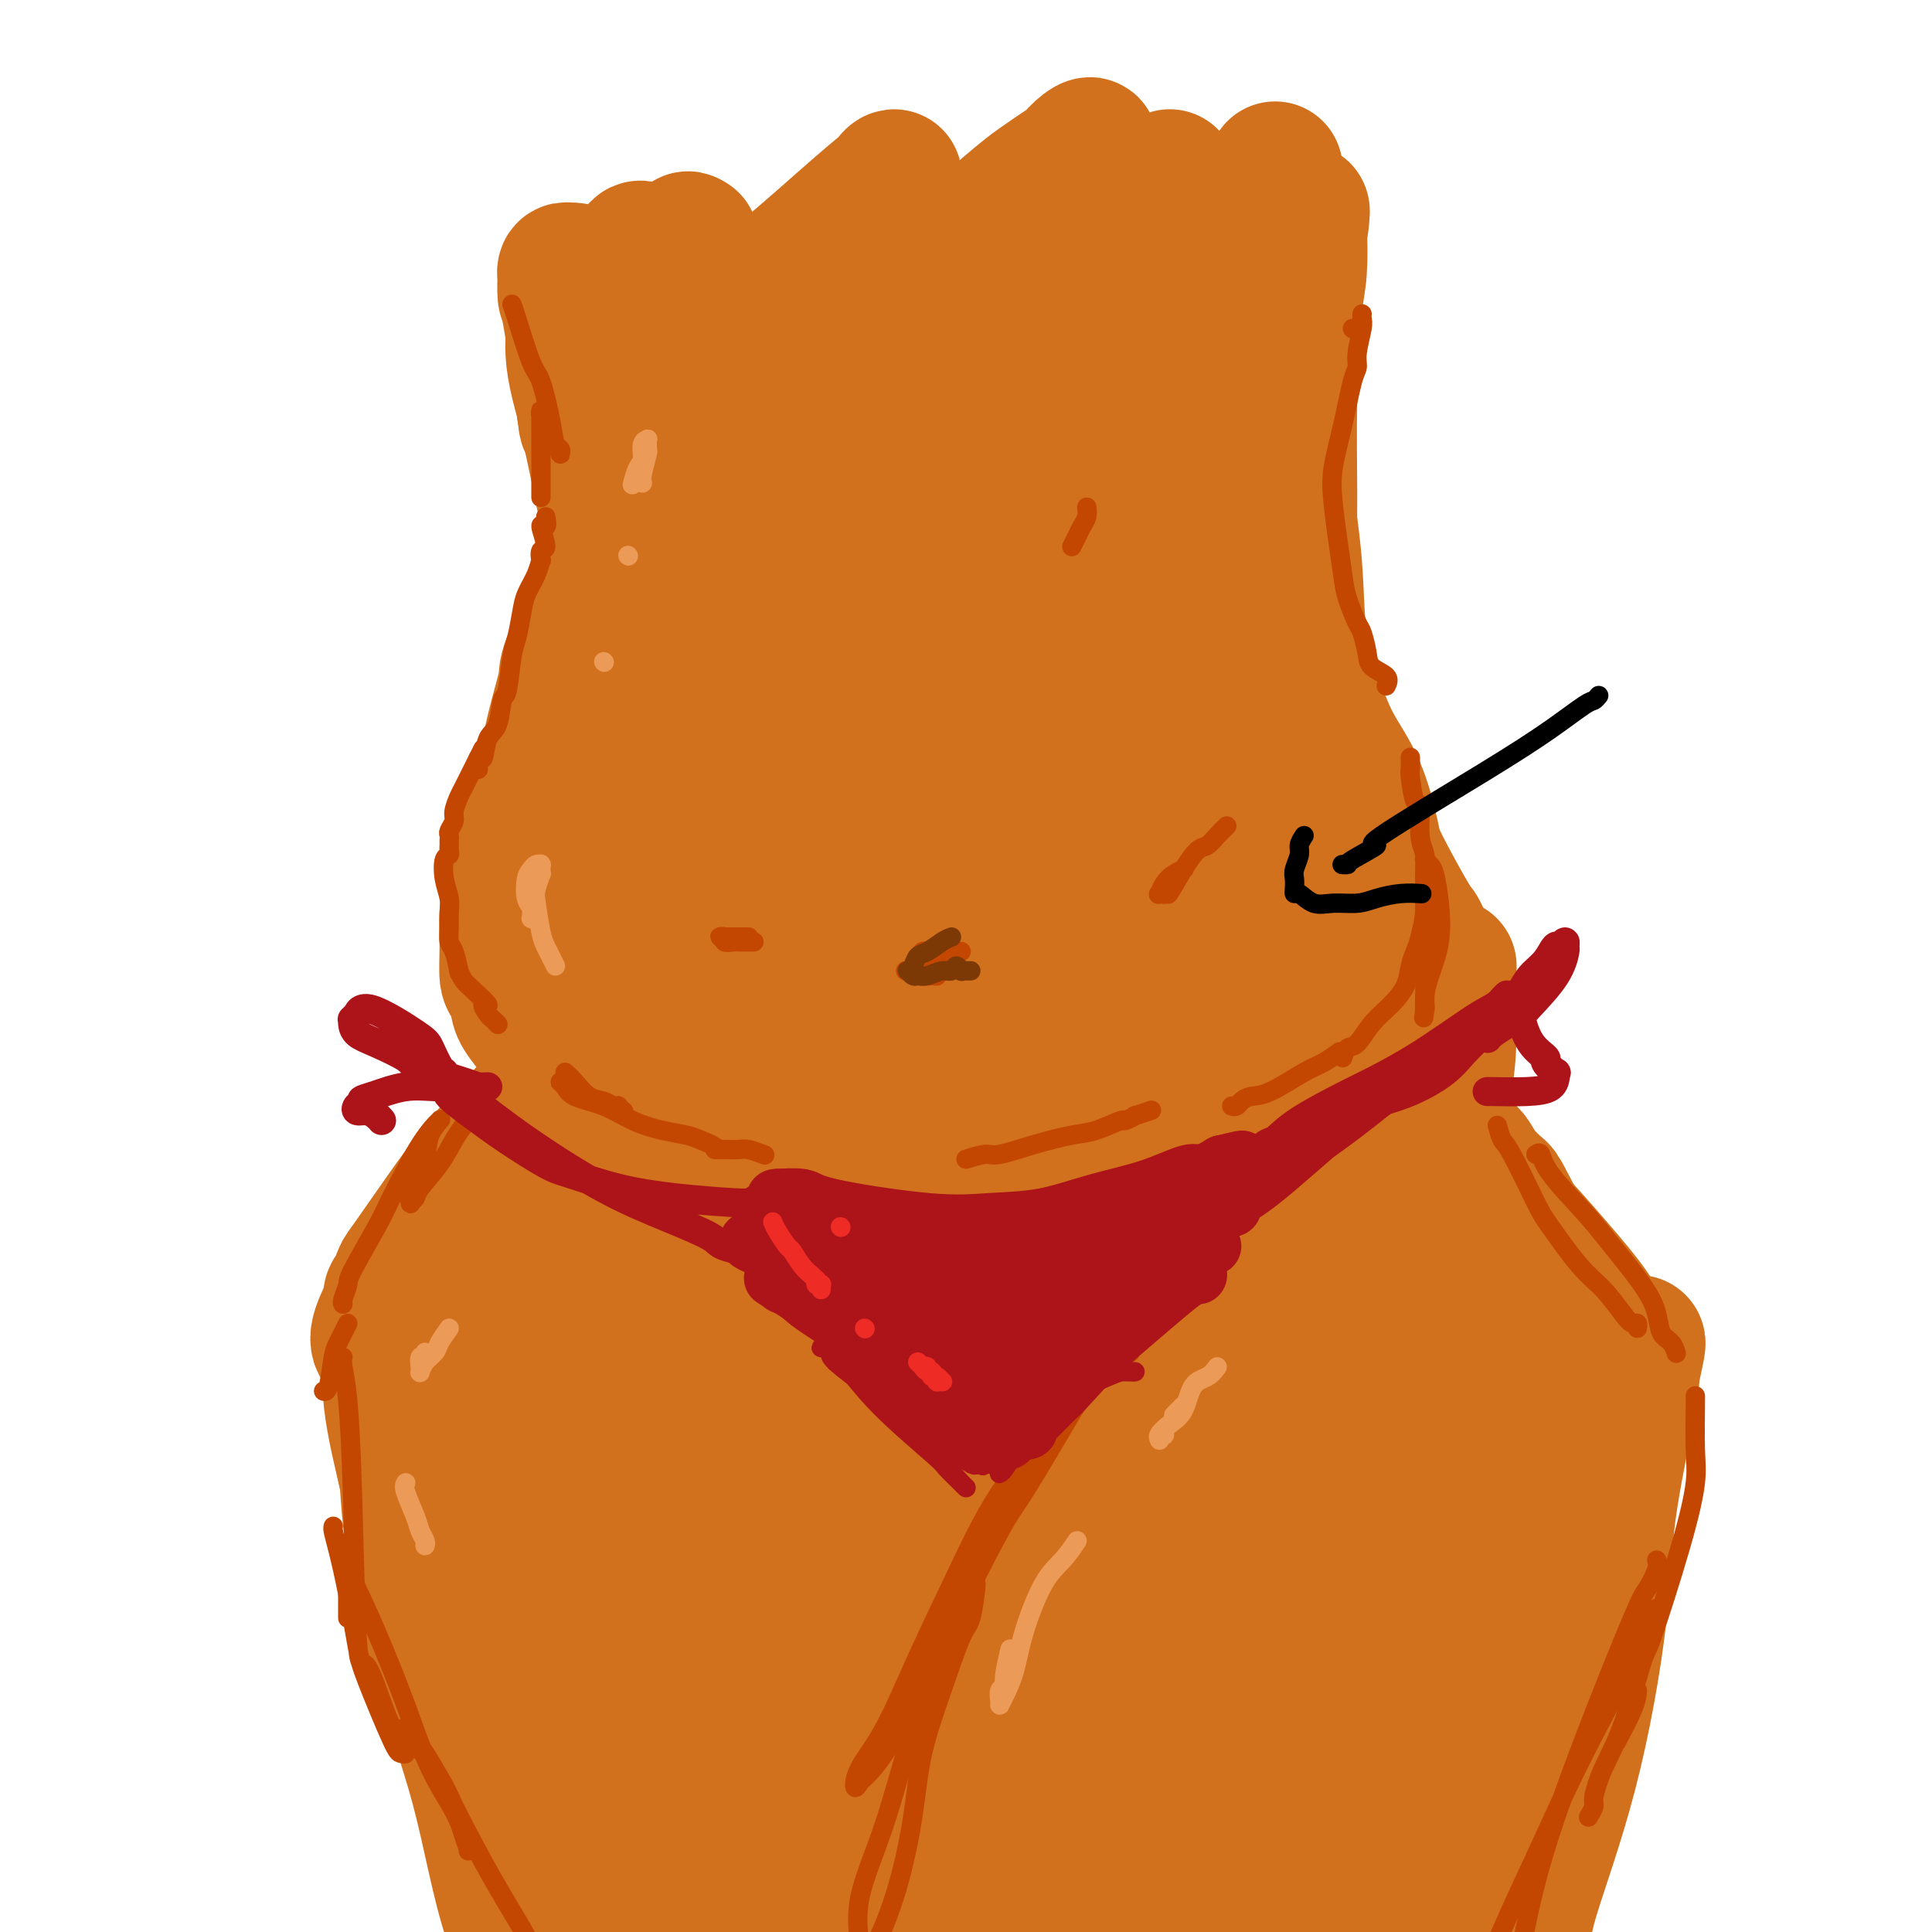<svg viewBox='0 0 400 400' version='1.1' xmlns='http://www.w3.org/2000/svg' xmlns:xlink='http://www.w3.org/1999/xlink'><g fill='none' stroke='rgb(210,113,29)' stroke-width='28' stroke-linecap='round' stroke-linejoin='round'><path d='M127,73c0.362,2.200 0.724,4.400 1,7c0.276,2.600 0.466,5.601 1,12c0.534,6.399 1.412,16.195 2,24c0.588,7.805 0.885,13.619 1,17c0.115,3.381 0.048,4.330 0,6c-0.048,1.670 -0.079,4.061 0,5c0.079,0.939 0.266,0.425 0,0c-0.266,-0.425 -0.986,-0.760 -1,-5c-0.014,-4.240 0.676,-12.385 2,-22c1.324,-9.615 3.281,-20.702 5,-30c1.719,-9.298 3.201,-16.809 4,-23c0.799,-6.191 0.915,-11.062 1,-13c0.085,-1.938 0.139,-0.941 0,-1c-0.139,-0.059 -0.472,-1.172 -1,0c-0.528,1.172 -1.251,4.630 -2,10c-0.749,5.370 -1.525,12.651 -2,20c-0.475,7.349 -0.649,14.764 -1,22c-0.351,7.236 -0.879,14.292 -1,18c-0.121,3.708 0.166,4.069 0,6c-0.166,1.931 -0.784,5.433 -1,7c-0.216,1.567 -0.030,1.198 0,1c0.030,-0.198 -0.097,-0.226 0,-2c0.097,-1.774 0.418,-5.292 1,-11c0.582,-5.708 1.424,-13.604 2,-21c0.576,-7.396 0.886,-14.291 1,-18c0.114,-3.709 0.030,-4.231 0,-6c-0.030,-1.769 -0.008,-4.784 0,-6c0.008,-1.216 0.002,-0.633 0,0c-0.002,0.633 -0.001,1.317 0,2'/><path d='M139,72c0.181,-6.934 -1.366,6.231 -2,16c-0.634,9.769 -0.354,16.143 0,22c0.354,5.857 0.781,11.199 1,15c0.219,3.801 0.229,6.062 0,7c-0.229,0.938 -0.698,0.554 -1,1c-0.302,0.446 -0.438,1.722 -1,-1c-0.562,-2.722 -1.551,-9.442 -2,-13c-0.449,-3.558 -0.359,-3.955 0,-12c0.359,-8.045 0.987,-23.737 1,-33c0.013,-9.263 -0.588,-12.098 -1,-15c-0.412,-2.902 -0.636,-5.873 -1,-7c-0.364,-1.127 -0.869,-0.410 -1,0c-0.131,0.410 0.112,0.512 0,1c-0.112,0.488 -0.580,1.361 -1,6c-0.420,4.639 -0.792,13.044 -1,21c-0.208,7.956 -0.252,15.462 0,23c0.252,7.538 0.800,15.107 1,19c0.200,3.893 0.052,4.110 0,6c-0.052,1.890 -0.008,5.455 0,7c0.008,1.545 -0.021,1.072 0,1c0.021,-0.072 0.090,0.257 0,-2c-0.090,-2.257 -0.339,-7.101 -1,-14c-0.661,-6.899 -1.732,-15.852 -3,-24c-1.268,-8.148 -2.731,-15.490 -4,-20c-1.269,-4.510 -2.344,-6.187 -3,-7c-0.656,-0.813 -0.895,-0.763 -1,-1c-0.105,-0.237 -0.078,-0.762 0,-1c0.078,-0.238 0.206,-0.187 0,1c-0.206,1.187 -0.748,3.512 0,8c0.748,4.488 2.785,11.139 5,17c2.215,5.861 4.607,10.930 7,16'/><path d='M131,109c1.977,6.324 0.919,5.633 2,8c1.081,2.367 4.301,7.793 6,12c1.699,4.207 1.877,7.196 2,10c0.123,2.804 0.190,5.424 0,7c-0.190,1.576 -0.636,2.108 -1,3c-0.364,0.892 -0.647,2.142 -1,2c-0.353,-0.142 -0.775,-1.678 -1,-2c-0.225,-0.322 -0.253,0.570 -1,-2c-0.747,-2.570 -2.211,-8.600 -3,-15c-0.789,-6.400 -0.901,-13.168 -1,-19c-0.099,-5.832 -0.184,-10.729 0,-13c0.184,-2.271 0.638,-1.918 1,-2c0.362,-0.082 0.632,-0.599 1,1c0.368,1.599 0.834,5.314 1,8c0.166,2.686 0.031,4.344 0,9c-0.031,4.656 0.041,12.311 0,19c-0.041,6.689 -0.197,12.414 -1,18c-0.803,5.586 -2.253,11.034 -3,15c-0.747,3.966 -0.789,6.451 -1,8c-0.211,1.549 -0.590,2.161 -1,2c-0.410,-0.161 -0.852,-1.094 -1,-2c-0.148,-0.906 -0.001,-1.784 0,-5c0.001,-3.216 -0.145,-8.770 0,-17c0.145,-8.230 0.579,-19.134 1,-24c0.421,-4.866 0.827,-3.693 1,-4c0.173,-0.307 0.111,-2.096 0,-3c-0.111,-0.904 -0.273,-0.925 0,-1c0.273,-0.075 0.980,-0.206 1,2c0.020,2.206 -0.649,6.748 -1,10c-0.351,3.252 -0.386,5.215 -1,9c-0.614,3.785 -1.807,9.393 -3,15'/><path d='M127,158c-1.130,7.690 -1.954,9.416 -3,11c-1.046,1.584 -2.315,3.027 -3,4c-0.685,0.973 -0.786,1.476 -1,1c-0.214,-0.476 -0.541,-1.931 0,-6c0.541,-4.069 1.949,-10.751 3,-15c1.051,-4.249 1.746,-6.066 3,-9c1.254,-2.934 3.066,-6.987 4,-9c0.934,-2.013 0.991,-1.988 1,-2c0.009,-0.012 -0.030,-0.062 0,0c0.030,0.062 0.130,0.234 0,3c-0.130,2.766 -0.490,8.124 -2,14c-1.510,5.876 -4.171,12.268 -6,16c-1.829,3.732 -2.826,4.804 -4,8c-1.174,3.196 -2.526,8.515 -4,12c-1.474,3.485 -3.071,5.137 -4,6c-0.929,0.863 -1.189,0.938 -1,1c0.189,0.062 0.826,0.112 1,0c0.174,-0.112 -0.115,-0.387 0,0c0.115,0.387 0.635,1.434 1,2c0.365,0.566 0.575,0.650 1,1c0.425,0.350 1.066,0.965 2,2c0.934,1.035 2.162,2.490 4,4c1.838,1.510 4.286,3.074 6,5c1.714,1.926 2.693,4.215 4,6c1.307,1.785 2.940,3.067 4,4c1.060,0.933 1.547,1.517 2,2c0.453,0.483 0.873,0.864 1,1c0.127,0.136 -0.038,0.026 0,0c0.038,-0.026 0.279,0.031 0,0c-0.279,-0.031 -1.080,-0.152 -2,-1c-0.920,-0.848 -1.960,-2.424 -3,-4'/><path d='M131,215c-1.808,-1.251 -4.327,-2.380 -7,-6c-2.673,-3.620 -5.501,-9.731 -7,-13c-1.499,-3.269 -1.670,-3.696 -2,-6c-0.330,-2.304 -0.820,-6.484 -1,-9c-0.180,-2.516 -0.051,-3.367 0,-4c0.051,-0.633 0.025,-1.048 0,-1c-0.025,0.048 -0.048,0.559 0,1c0.048,0.441 0.166,0.813 1,3c0.834,2.187 2.384,6.189 3,8c0.616,1.811 0.298,1.430 1,3c0.702,1.570 2.422,5.090 4,8c1.578,2.910 3.012,5.209 4,7c0.988,1.791 1.529,3.075 2,4c0.471,0.925 0.872,1.490 1,2c0.128,0.510 -0.016,0.966 0,1c0.016,0.034 0.194,-0.352 0,-1c-0.194,-0.648 -0.759,-1.558 -1,-2c-0.241,-0.442 -0.157,-0.417 -1,-4c-0.843,-3.583 -2.615,-10.776 -4,-17c-1.385,-6.224 -2.385,-11.481 -3,-16c-0.615,-4.519 -0.844,-8.300 -1,-11c-0.156,-2.700 -0.237,-4.318 0,-6c0.237,-1.682 0.794,-3.426 1,-4c0.206,-0.574 0.062,0.023 0,0c-0.062,-0.023 -0.042,-0.666 0,-1c0.042,-0.334 0.108,-0.361 0,0c-0.108,0.361 -0.388,1.108 -1,2c-0.612,0.892 -1.556,1.930 -2,3c-0.444,1.070 -0.389,2.173 -1,4c-0.611,1.827 -1.889,4.379 -3,7c-1.111,2.621 -2.056,5.310 -3,8'/><path d='M111,175c-1.715,5.237 -1.004,6.830 -1,8c0.004,1.170 -0.701,1.918 -1,4c-0.299,2.082 -0.194,5.499 0,8c0.194,2.501 0.475,4.087 1,6c0.525,1.913 1.292,4.151 2,6c0.708,1.849 1.355,3.307 2,5c0.645,1.693 1.287,3.621 2,5c0.713,1.379 1.498,2.211 2,3c0.502,0.789 0.723,1.537 1,2c0.277,0.463 0.612,0.643 1,1c0.388,0.357 0.830,0.893 1,1c0.170,0.107 0.066,-0.214 0,0c-0.066,0.214 -0.096,0.962 0,1c0.096,0.038 0.318,-0.635 0,-1c-0.318,-0.365 -1.176,-0.421 -2,-2c-0.824,-1.579 -1.616,-4.681 -2,-6c-0.384,-1.319 -0.361,-0.856 -1,-3c-0.639,-2.144 -1.939,-6.893 -3,-12c-1.061,-5.107 -1.883,-10.570 -2,-16c-0.117,-5.430 0.470,-10.827 1,-16c0.530,-5.173 1.003,-10.123 2,-15c0.997,-4.877 2.520,-9.682 3,-12c0.480,-2.318 -0.082,-2.148 1,-5c1.082,-2.852 3.806,-8.727 5,-11c1.194,-2.273 0.856,-0.943 1,-1c0.144,-0.057 0.768,-1.501 1,-2c0.232,-0.499 0.070,-0.054 0,0c-0.070,0.054 -0.050,-0.285 0,0c0.050,0.285 0.129,1.192 0,2c-0.129,0.808 -0.465,1.517 -1,3c-0.535,1.483 -1.267,3.742 -2,6'/><path d='M122,134c-1.096,3.329 -2.335,6.151 -3,9c-0.665,2.849 -0.755,5.724 -1,8c-0.245,2.276 -0.643,3.952 -1,5c-0.357,1.048 -0.673,1.467 -1,2c-0.327,0.533 -0.667,1.181 0,1c0.667,-0.181 2.339,-1.193 3,-2c0.661,-0.807 0.311,-1.411 1,-3c0.689,-1.589 2.415,-4.162 4,-7c1.585,-2.838 3.027,-5.941 4,-10c0.973,-4.059 1.476,-9.075 2,-13c0.524,-3.925 1.070,-6.761 1,-10c-0.070,-3.239 -0.754,-6.882 -1,-10c-0.246,-3.118 -0.052,-5.710 0,-9c0.052,-3.290 -0.039,-7.279 0,-9c0.039,-1.721 0.207,-1.175 0,-2c-0.207,-0.825 -0.787,-3.022 -1,-4c-0.213,-0.978 -0.057,-0.738 0,-1c0.057,-0.262 0.015,-1.024 0,-1c-0.015,0.024 -0.004,0.836 0,1c0.004,0.164 0.000,-0.320 0,0c-0.000,0.320 0.002,1.444 0,2c-0.002,0.556 -0.010,0.544 1,6c1.010,5.456 3.038,16.378 4,22c0.962,5.622 0.859,5.942 1,9c0.141,3.058 0.528,8.855 0,14c-0.528,5.145 -1.969,9.640 -3,15c-1.031,5.360 -1.652,11.585 -2,15c-0.348,3.415 -0.423,4.018 -2,7c-1.577,2.982 -4.655,8.341 -7,12c-2.345,3.659 -3.956,5.617 -5,7c-1.044,1.383 -1.522,2.192 -2,3'/><path d='M114,191c-2.378,3.290 -1.324,0.516 -1,0c0.324,-0.516 -0.084,1.226 0,0c0.084,-1.226 0.659,-5.418 1,-8c0.341,-2.582 0.448,-3.552 1,-8c0.552,-4.448 1.549,-12.375 3,-20c1.451,-7.625 3.356,-14.949 5,-21c1.644,-6.051 3.029,-10.830 4,-15c0.971,-4.170 1.529,-7.733 2,-11c0.471,-3.267 0.854,-6.240 1,-9c0.146,-2.760 0.054,-5.309 0,-7c-0.054,-1.691 -0.070,-2.524 0,-4c0.070,-1.476 0.226,-3.596 0,-5c-0.226,-1.404 -0.835,-2.093 -1,-3c-0.165,-0.907 0.115,-2.031 0,-3c-0.115,-0.969 -0.626,-1.782 -1,-3c-0.374,-1.218 -0.610,-2.841 -1,-5c-0.390,-2.159 -0.933,-4.854 -1,-6c-0.067,-1.146 0.343,-0.742 0,-1c-0.343,-0.258 -1.440,-1.179 -2,-2c-0.560,-0.821 -0.585,-1.542 -1,-2c-0.415,-0.458 -1.222,-0.654 -2,-1c-0.778,-0.346 -1.529,-0.843 -2,-1c-0.471,-0.157 -0.663,0.026 -1,0c-0.337,-0.026 -0.821,-0.259 -1,0c-0.179,0.259 -0.053,1.011 0,1c0.053,-0.011 0.035,-0.787 0,0c-0.035,0.787 -0.086,3.135 0,4c0.086,0.865 0.310,0.247 1,4c0.690,3.753 1.845,11.876 3,20'/><path d='M121,85c0.524,4.604 0.334,1.615 1,4c0.666,2.385 2.188,10.146 3,14c0.812,3.854 0.914,3.801 1,6c0.086,2.199 0.155,6.650 0,10c-0.155,3.350 -0.536,5.600 -1,8c-0.464,2.400 -1.013,4.951 -2,8c-0.987,3.049 -2.413,6.597 -3,8c-0.587,1.403 -0.334,0.662 -1,3c-0.666,2.338 -2.252,7.755 -3,10c-0.748,2.245 -0.658,1.319 -1,2c-0.342,0.681 -1.115,2.970 -2,5c-0.885,2.030 -1.883,3.801 -3,6c-1.117,2.199 -2.353,4.827 -3,7c-0.647,2.173 -0.707,3.890 -1,6c-0.293,2.110 -0.821,4.613 -1,7c-0.179,2.387 -0.008,4.657 0,7c0.008,2.343 -0.145,4.757 0,6c0.145,1.243 0.588,1.315 1,2c0.412,0.685 0.793,1.984 1,3c0.207,1.016 0.239,1.750 1,3c0.761,1.250 2.250,3.017 3,4c0.750,0.983 0.759,1.182 2,3c1.241,1.818 3.712,5.254 5,7c1.288,1.746 1.392,1.802 2,2c0.608,0.198 1.718,0.536 3,1c1.282,0.464 2.735,1.052 4,2c1.265,0.948 2.340,2.255 3,3c0.660,0.745 0.903,0.927 1,1c0.097,0.073 0.049,0.036 0,0'/><path d='M264,35c-0.006,0.056 -0.012,0.112 -1,4c-0.988,3.888 -2.958,11.606 -4,16c-1.042,4.394 -1.155,5.462 -2,10c-0.845,4.538 -2.423,12.547 -3,19c-0.577,6.453 -0.155,11.351 0,16c0.155,4.649 0.042,9.048 0,12c-0.042,2.952 -0.012,4.456 0,5c0.012,0.544 0.007,0.130 0,0c-0.007,-0.130 -0.016,0.026 1,-2c1.016,-2.026 3.057,-6.234 4,-9c0.943,-2.766 0.788,-4.089 2,-9c1.212,-4.911 3.793,-13.411 5,-20c1.207,-6.589 1.041,-11.267 1,-15c-0.041,-3.733 0.042,-6.519 0,-8c-0.042,-1.481 -0.210,-1.655 0,-2c0.210,-0.345 0.798,-0.860 0,1c-0.798,1.860 -2.984,6.096 -4,9c-1.016,2.904 -0.864,4.477 -2,9c-1.136,4.523 -3.559,11.998 -5,19c-1.441,7.002 -1.898,13.531 -2,19c-0.102,5.469 0.153,9.877 0,13c-0.153,3.123 -0.713,4.962 -1,6c-0.287,1.038 -0.300,1.277 0,1c0.300,-0.277 0.913,-1.068 1,-2c0.087,-0.932 -0.352,-2.004 0,-7c0.352,-4.996 1.497,-13.917 3,-22c1.503,-8.083 3.366,-15.330 5,-22c1.634,-6.670 3.038,-12.763 4,-17c0.962,-4.237 1.481,-6.619 2,-9'/><path d='M268,50c2.550,-12.197 1.426,-3.689 1,-1c-0.426,2.689 -0.152,-0.442 0,0c0.152,0.442 0.184,4.455 0,7c-0.184,2.545 -0.583,3.621 -1,8c-0.417,4.379 -0.851,12.059 -1,19c-0.149,6.941 -0.012,13.141 0,19c0.012,5.859 -0.101,11.376 0,16c0.101,4.624 0.415,8.356 0,11c-0.415,2.644 -1.559,4.199 -2,5c-0.441,0.801 -0.180,0.849 0,1c0.180,0.151 0.279,0.405 0,-1c-0.279,-1.405 -0.936,-4.467 -1,-9c-0.064,-4.533 0.466,-10.535 1,-16c0.534,-5.465 1.071,-10.392 1,-13c-0.071,-2.608 -0.749,-2.895 -1,-3c-0.251,-0.105 -0.074,-0.026 0,0c0.074,0.026 0.046,0.000 0,0c-0.046,-0.000 -0.109,0.026 0,1c0.109,0.974 0.390,2.898 1,7c0.610,4.102 1.549,10.384 2,16c0.451,5.616 0.415,10.565 1,15c0.585,4.435 1.791,8.356 3,12c1.209,3.644 2.422,7.012 4,10c1.578,2.988 3.521,5.595 5,9c1.479,3.405 2.495,7.609 3,10c0.505,2.391 0.499,2.969 2,6c1.501,3.031 4.510,8.514 6,11c1.490,2.486 1.461,1.976 2,3c0.539,1.024 1.645,3.583 2,5c0.355,1.417 -0.041,1.690 0,2c0.041,0.310 0.521,0.655 1,1'/><path d='M297,201c3.913,8.814 1.196,2.349 0,0c-1.196,-2.349 -0.871,-0.583 -1,0c-0.129,0.583 -0.711,-0.017 -2,-1c-1.289,-0.983 -3.285,-2.348 -5,-5c-1.715,-2.652 -3.148,-6.589 -5,-12c-1.852,-5.411 -4.122,-12.295 -6,-18c-1.878,-5.705 -3.365,-10.232 -5,-14c-1.635,-3.768 -3.418,-6.776 -4,-8c-0.582,-1.224 0.039,-0.664 0,-1c-0.039,-0.336 -0.737,-1.569 -1,-2c-0.263,-0.431 -0.091,-0.061 0,0c0.091,0.061 0.101,-0.185 0,1c-0.101,1.185 -0.312,3.803 0,8c0.312,4.197 1.149,9.973 2,16c0.851,6.027 1.718,12.304 2,16c0.282,3.696 -0.019,4.811 0,8c0.019,3.189 0.359,8.452 0,13c-0.359,4.548 -1.415,8.382 -2,12c-0.585,3.618 -0.697,7.020 -1,9c-0.303,1.980 -0.795,2.538 -1,3c-0.205,0.462 -0.123,0.830 0,1c0.123,0.170 0.285,0.144 0,-1c-0.285,-1.144 -1.019,-3.406 -1,-8c0.019,-4.594 0.790,-11.521 1,-18c0.210,-6.479 -0.140,-12.510 0,-18c0.140,-5.490 0.769,-10.438 1,-15c0.231,-4.562 0.062,-8.738 0,-11c-0.062,-2.262 -0.017,-2.609 0,-3c0.017,-0.391 0.005,-0.826 0,-1c-0.005,-0.174 -0.002,-0.087 0,0'/><path d='M269,152c0.187,-11.321 0.155,-2.622 0,1c-0.155,3.622 -0.434,2.167 0,2c0.434,-0.167 1.579,0.955 3,4c1.421,3.045 3.117,8.013 5,13c1.883,4.987 3.952,9.995 5,14c1.048,4.005 1.074,7.009 1,9c-0.074,1.991 -0.248,2.971 -1,5c-0.752,2.029 -2.081,5.108 -4,8c-1.919,2.892 -4.428,5.598 -6,8c-1.572,2.402 -2.207,4.501 -3,6c-0.793,1.499 -1.746,2.400 -2,3c-0.254,0.600 0.189,0.901 0,1c-0.189,0.099 -1.011,-0.004 -1,0c0.011,0.004 0.856,0.115 1,0c0.144,-0.115 -0.414,-0.455 0,-2c0.414,-1.545 1.798,-4.294 4,-7c2.202,-2.706 5.220,-5.369 7,-7c1.780,-1.631 2.321,-2.229 3,-3c0.679,-0.771 1.496,-1.713 2,-2c0.504,-0.287 0.695,0.083 1,0c0.305,-0.083 0.723,-0.618 1,0c0.277,0.618 0.411,2.388 0,4c-0.411,1.612 -1.369,3.066 -3,7c-1.631,3.934 -3.936,10.347 -6,13c-2.064,2.653 -3.888,1.546 -5,2c-1.112,0.454 -1.513,2.470 -2,3c-0.487,0.530 -1.059,-0.424 -1,-1c0.059,-0.576 0.748,-0.773 1,-1c0.252,-0.227 0.068,-0.484 1,-2c0.932,-1.516 2.981,-4.290 5,-7c2.019,-2.710 4.010,-5.355 6,-8'/><path d='M281,215c2.759,-3.922 3.658,-4.229 5,-5c1.342,-0.771 3.129,-2.008 4,-3c0.871,-0.992 0.828,-1.740 1,-2c0.172,-0.260 0.559,-0.033 1,0c0.441,0.033 0.934,-0.129 1,0c0.066,0.129 -0.296,0.551 -1,2c-0.704,1.449 -1.751,3.927 -3,6c-1.249,2.073 -2.699,3.741 -6,7c-3.301,3.259 -8.453,8.108 -11,11c-2.547,2.892 -2.490,3.828 -3,5c-0.510,1.172 -1.587,2.581 -2,3c-0.413,0.419 -0.161,-0.152 0,0c0.161,0.152 0.232,1.028 0,1c-0.232,-0.028 -0.767,-0.960 0,-2c0.767,-1.040 2.834,-2.187 5,-4c2.166,-1.813 4.429,-4.292 7,-8c2.571,-3.708 5.449,-8.643 8,-12c2.551,-3.357 4.776,-5.135 6,-6c1.224,-0.865 1.446,-0.818 2,-1c0.554,-0.182 1.440,-0.592 2,-1c0.560,-0.408 0.794,-0.813 1,-1c0.206,-0.187 0.383,-0.156 0,0c-0.383,0.156 -1.325,0.436 -2,1c-0.675,0.564 -1.083,1.413 -2,2c-0.917,0.587 -2.344,0.914 -3,1c-0.656,0.086 -0.543,-0.067 -1,0c-0.457,0.067 -1.484,0.355 -2,0c-0.516,-0.355 -0.520,-1.353 -1,-3c-0.480,-1.647 -1.437,-3.943 -2,-7c-0.563,-3.057 -0.732,-6.873 -1,-10c-0.268,-3.127 -0.634,-5.563 -1,-8'/><path d='M283,181c-1.129,-6.043 -1.453,-7.151 -2,-8c-0.547,-0.849 -1.318,-1.438 -2,-3c-0.682,-1.562 -1.275,-4.098 -2,-6c-0.725,-1.902 -1.580,-3.172 -3,-6c-1.420,-2.828 -3.403,-7.216 -5,-11c-1.597,-3.784 -2.806,-6.965 -4,-10c-1.194,-3.035 -2.372,-5.922 -3,-10c-0.628,-4.078 -0.705,-9.345 -1,-12c-0.295,-2.655 -0.807,-2.697 -1,-5c-0.193,-2.303 -0.066,-6.867 0,-9c0.066,-2.133 0.070,-1.836 0,-2c-0.070,-0.164 -0.214,-0.789 0,-1c0.214,-0.211 0.787,-0.007 1,1c0.213,1.007 0.065,2.816 0,7c-0.065,4.184 -0.049,10.744 1,19c1.049,8.256 3.129,18.209 4,24c0.871,5.791 0.532,7.421 1,13c0.468,5.579 1.744,15.106 2,23c0.256,7.894 -0.507,14.153 -2,20c-1.493,5.847 -3.717,11.280 -6,16c-2.283,4.720 -4.625,8.727 -6,11c-1.375,2.273 -1.785,2.812 -2,3c-0.215,0.188 -0.237,0.024 0,-1c0.237,-1.024 0.734,-2.909 1,-4c0.266,-1.091 0.302,-1.390 2,-6c1.698,-4.610 5.060,-13.533 8,-20c2.940,-6.467 5.459,-10.479 7,-13c1.541,-2.521 2.104,-3.552 2,-4c-0.104,-0.448 -0.874,-0.313 -1,0c-0.126,0.313 0.393,0.804 -2,4c-2.393,3.196 -7.696,9.098 -13,15'/><path d='M257,206c-5.191,6.444 -10.167,13.054 -15,20c-4.833,6.946 -9.521,14.229 -13,18c-3.479,3.771 -5.749,4.031 -7,5c-1.251,0.969 -1.482,2.647 0,0c1.482,-2.647 4.676,-9.618 7,-14c2.324,-4.382 3.779,-6.173 8,-13c4.221,-6.827 11.209,-18.688 17,-27c5.791,-8.312 10.386,-13.075 13,-16c2.614,-2.925 3.249,-4.012 4,-5c0.751,-0.988 1.620,-1.878 -1,0c-2.620,1.878 -8.727,6.523 -16,13c-7.273,6.477 -15.711,14.785 -24,24c-8.289,9.215 -16.430,19.339 -21,25c-4.570,5.661 -5.571,6.861 -8,9c-2.429,2.139 -6.286,5.216 -8,7c-1.714,1.784 -1.284,2.273 1,-1c2.284,-3.273 6.422,-10.308 13,-21c6.578,-10.692 15.598,-25.039 24,-37c8.402,-11.961 16.188,-21.534 22,-29c5.812,-7.466 9.650,-12.824 11,-15c1.350,-2.176 0.211,-1.170 0,-1c-0.211,0.170 0.505,-0.498 -4,4c-4.505,4.498 -14.233,14.161 -24,24c-9.767,9.839 -19.575,19.856 -29,30c-9.425,10.144 -18.467,20.417 -25,28c-6.533,7.583 -10.557,12.477 -12,14c-1.443,1.523 -0.307,-0.324 0,-1c0.307,-0.676 -0.217,-0.181 3,-6c3.217,-5.819 10.174,-17.951 18,-30c7.826,-12.049 16.522,-24.014 25,-35c8.478,-10.986 16.739,-20.993 25,-31'/><path d='M241,145c11.046,-13.913 13.661,-15.697 16,-18c2.339,-2.303 4.401,-5.125 2,-3c-2.401,2.125 -9.267,9.196 -14,14c-4.733,4.804 -7.334,7.342 -15,15c-7.666,7.658 -20.397,20.438 -31,32c-10.603,11.562 -19.080,21.907 -26,30c-6.920,8.093 -12.285,13.934 -15,17c-2.715,3.066 -2.782,3.358 -2,2c0.782,-1.358 2.413,-4.367 8,-13c5.587,-8.633 15.131,-22.889 26,-38c10.869,-15.111 23.062,-31.076 30,-40c6.938,-8.924 8.622,-10.808 14,-17c5.378,-6.192 14.449,-16.691 19,-22c4.551,-5.309 4.583,-5.427 2,-3c-2.583,2.427 -7.780,7.401 -17,17c-9.220,9.599 -22.464,23.823 -35,37c-12.536,13.177 -24.364,25.305 -34,36c-9.636,10.695 -17.081,19.955 -21,25c-3.919,5.045 -4.314,5.875 -5,7c-0.686,1.125 -1.663,2.545 0,0c1.663,-2.545 5.968,-9.055 13,-20c7.032,-10.945 16.792,-26.326 27,-41c10.208,-14.674 20.863,-28.642 30,-40c9.137,-11.358 16.756,-20.108 21,-25c4.244,-4.892 5.114,-5.926 4,-5c-1.114,0.926 -4.211,3.814 -7,6c-2.789,2.186 -5.269,3.671 -13,11c-7.731,7.329 -20.711,20.500 -32,33c-11.289,12.500 -20.885,24.327 -29,34c-8.115,9.673 -14.747,17.192 -18,21c-3.253,3.808 -3.126,3.904 -3,4'/><path d='M136,201c-7.904,9.511 -2.664,3.788 2,-2c4.664,-5.788 8.753,-11.642 17,-23c8.247,-11.358 20.651,-28.219 33,-44c12.349,-15.781 24.641,-30.483 36,-43c11.359,-12.517 21.784,-22.851 28,-29c6.216,-6.149 8.223,-8.113 8,-8c-0.223,0.113 -2.676,2.304 -5,4c-2.324,1.696 -4.520,2.899 -12,10c-7.480,7.101 -20.242,20.100 -32,33c-11.758,12.900 -22.510,25.699 -32,37c-9.490,11.301 -17.719,21.103 -23,27c-5.281,5.897 -7.615,7.888 -9,9c-1.385,1.112 -1.823,1.346 1,-3c2.823,-4.346 8.906,-13.273 18,-26c9.094,-12.727 21.200,-29.256 28,-38c6.800,-8.744 8.296,-9.705 15,-17c6.704,-7.295 18.616,-20.924 26,-29c7.384,-8.076 10.239,-10.598 12,-12c1.761,-1.402 2.427,-1.684 0,0c-2.427,1.684 -7.946,5.333 -16,12c-8.054,6.667 -18.641,16.351 -30,28c-11.359,11.649 -23.489,25.263 -30,33c-6.511,7.737 -7.404,9.599 -12,15c-4.596,5.401 -12.897,14.343 -16,18c-3.103,3.657 -1.008,2.028 0,1c1.008,-1.028 0.930,-1.456 6,-8c5.070,-6.544 15.287,-19.204 25,-31c9.713,-11.796 18.923,-22.729 28,-33c9.077,-10.271 18.021,-19.881 23,-25c4.979,-5.119 5.994,-5.748 7,-7c1.006,-1.252 2.003,-3.126 3,-5'/><path d='M235,45c14.359,-16.736 4.256,-4.577 -4,3c-8.256,7.577 -14.667,10.571 -23,17c-8.333,6.429 -18.589,16.293 -28,25c-9.411,8.707 -17.977,16.258 -24,22c-6.023,5.742 -9.505,9.676 -11,11c-1.495,1.324 -1.005,0.037 -1,0c0.005,-0.037 -0.474,1.174 3,-3c3.474,-4.174 10.901,-13.733 19,-23c8.099,-9.267 16.870,-18.241 25,-27c8.130,-8.759 15.618,-17.303 21,-24c5.382,-6.697 8.659,-11.546 11,-14c2.341,-2.454 3.748,-2.514 2,-1c-1.748,1.514 -6.649,4.602 -10,7c-3.351,2.398 -5.151,4.105 -11,9c-5.849,4.895 -15.746,12.977 -24,20c-8.254,7.023 -14.863,12.986 -20,18c-5.137,5.014 -8.801,9.078 -11,11c-2.199,1.922 -2.933,1.700 -3,1c-0.067,-0.700 0.534,-1.879 4,-7c3.466,-5.121 9.797,-14.184 13,-19c3.203,-4.816 3.276,-5.385 6,-9c2.724,-3.615 8.098,-10.276 11,-15c2.902,-4.724 3.331,-7.512 4,-9c0.669,-1.488 1.578,-1.678 1,-1c-0.578,0.678 -2.642,2.224 -7,6c-4.358,3.776 -11.010,9.783 -15,13c-3.990,3.217 -5.317,3.646 -6,4c-0.683,0.354 -0.722,0.634 -1,1c-0.278,0.366 -0.794,0.819 -1,1c-0.206,0.181 -0.103,0.091 0,0'/><path d='M155,62c-4.547,3.530 -1.415,0.355 0,-1c1.415,-1.355 1.111,-0.892 1,-1c-0.111,-0.108 -0.030,-0.789 0,-1c0.030,-0.211 0.009,0.049 0,0c-0.009,-0.049 -0.005,-0.406 0,0c0.005,0.406 0.012,1.575 0,3c-0.012,1.425 -0.044,3.106 0,7c0.044,3.894 0.164,10.000 0,17c-0.164,7.000 -0.611,14.893 -1,19c-0.389,4.107 -0.719,4.430 -2,9c-1.281,4.570 -3.512,13.389 -5,21c-1.488,7.611 -2.232,14.014 -3,21c-0.768,6.986 -1.561,14.555 -3,21c-1.439,6.445 -3.525,11.765 -5,16c-1.475,4.235 -2.340,7.384 -3,9c-0.660,1.616 -1.115,1.697 -1,2c0.115,0.303 0.801,0.827 1,1c0.199,0.173 -0.090,-0.006 0,0c0.090,0.006 0.557,0.198 1,0c0.443,-0.198 0.862,-0.784 1,-1c0.138,-0.216 -0.005,-0.061 0,0c0.005,0.061 0.156,0.027 0,0c-0.156,-0.027 -0.620,-0.047 -1,1c-0.380,1.047 -0.676,3.161 -1,4c-0.324,0.839 -0.675,0.402 -1,1c-0.325,0.598 -0.623,2.229 -1,4c-0.377,1.771 -0.833,3.681 -1,5c-0.167,1.319 -0.045,2.047 0,3c0.045,0.953 0.013,2.129 0,3c-0.013,0.871 -0.006,1.435 0,2'/><path d='M131,227c-3.726,19.076 -1.041,5.767 0,1c1.041,-4.767 0.437,-0.991 0,1c-0.437,1.991 -0.707,2.197 -1,3c-0.293,0.803 -0.611,2.204 -1,3c-0.389,0.796 -0.851,0.986 -1,1c-0.149,0.014 0.016,-0.148 0,0c-0.016,0.148 -0.212,0.608 0,0c0.212,-0.608 0.831,-2.282 1,-3c0.169,-0.718 -0.111,-0.480 0,-1c0.111,-0.520 0.614,-1.800 1,-3c0.386,-1.200 0.655,-2.321 1,-3c0.345,-0.679 0.766,-0.915 1,-1c0.234,-0.085 0.282,-0.019 0,0c-0.282,0.019 -0.894,-0.011 -1,0c-0.106,0.011 0.294,0.062 0,1c-0.294,0.938 -1.283,2.762 -3,5c-1.717,2.238 -4.161,4.889 -6,7c-1.839,2.111 -3.073,3.682 -4,5c-0.927,1.318 -1.545,2.382 -2,3c-0.455,0.618 -0.745,0.791 -1,1c-0.255,0.209 -0.474,0.454 0,0c0.474,-0.454 1.643,-1.607 2,-2c0.357,-0.393 -0.097,-0.026 2,-3c2.097,-2.974 6.745,-9.289 9,-12c2.255,-2.711 2.117,-1.817 2,-2c-0.117,-0.183 -0.214,-1.441 0,-2c0.214,-0.559 0.738,-0.418 0,1c-0.738,1.418 -2.737,4.112 -4,6c-1.263,1.888 -1.789,2.968 -3,5c-1.211,2.032 -3.105,5.016 -5,8'/><path d='M118,246c-2.793,4.288 -3.275,5.009 -4,6c-0.725,0.991 -1.694,2.253 -2,3c-0.306,0.747 0.050,0.979 0,1c-0.050,0.021 -0.505,-0.168 0,-2c0.505,-1.832 1.971,-5.307 3,-8c1.029,-2.693 1.622,-4.605 3,-8c1.378,-3.395 3.542,-8.272 5,-11c1.458,-2.728 2.210,-3.306 3,-4c0.790,-0.694 1.619,-1.505 2,-2c0.381,-0.495 0.313,-0.674 0,-1c-0.313,-0.326 -0.872,-0.798 -1,-1c-0.128,-0.202 0.176,-0.134 0,0c-0.176,0.134 -0.832,0.334 -1,0c-0.168,-0.334 0.151,-1.203 0,-2c-0.151,-0.797 -0.772,-1.521 -1,-2c-0.228,-0.479 -0.065,-0.713 0,-1c0.065,-0.287 0.031,-0.628 0,-1c-0.031,-0.372 -0.058,-0.776 0,-1c0.058,-0.224 0.200,-0.266 0,0c-0.200,0.266 -0.741,0.842 -1,1c-0.259,0.158 -0.236,-0.102 -1,1c-0.764,1.102 -2.314,3.566 -3,5c-0.686,1.434 -0.508,1.837 -1,3c-0.492,1.163 -1.653,3.086 -2,4c-0.347,0.914 0.120,0.820 0,2c-0.120,1.180 -0.826,3.636 -1,5c-0.174,1.364 0.184,1.636 0,2c-0.184,0.364 -0.910,0.818 -1,1c-0.090,0.182 0.455,0.091 1,0'/><path d='M116,236c-0.044,0.984 0.345,-1.555 1,-4c0.655,-2.445 1.576,-4.797 2,-6c0.424,-1.203 0.352,-1.259 1,-3c0.648,-1.741 2.016,-5.169 3,-8c0.984,-2.831 1.585,-5.066 2,-7c0.415,-1.934 0.643,-3.565 1,-5c0.357,-1.435 0.842,-2.672 1,-4c0.158,-1.328 -0.012,-2.748 0,-4c0.012,-1.252 0.207,-2.338 0,-3c-0.207,-0.662 -0.815,-0.901 -1,-1c-0.185,-0.099 0.053,-0.057 0,0c-0.053,0.057 -0.395,0.130 -1,1c-0.605,0.870 -1.471,2.538 -2,4c-0.529,1.462 -0.719,2.717 -1,4c-0.281,1.283 -0.653,2.594 -1,4c-0.347,1.406 -0.670,2.908 -1,5c-0.330,2.092 -0.666,4.774 -1,6c-0.334,1.226 -0.665,0.995 -1,2c-0.335,1.005 -0.672,3.247 -1,5c-0.328,1.753 -0.645,3.016 -1,4c-0.355,0.984 -0.747,1.690 -1,3c-0.253,1.310 -0.365,3.223 -1,5c-0.635,1.777 -1.792,3.417 -3,5c-1.208,1.583 -2.467,3.108 -3,4c-0.533,0.892 -0.341,1.150 -1,2c-0.659,0.850 -2.168,2.291 -3,3c-0.832,0.709 -0.985,0.684 -1,1c-0.015,0.316 0.109,0.971 0,1c-0.109,0.029 -0.453,-0.569 0,-1c0.453,-0.431 1.701,-0.695 3,-2c1.299,-1.305 2.650,-3.653 4,-6'/><path d='M110,241c1.293,-1.564 1.525,-1.974 2,-3c0.475,-1.026 1.192,-2.669 2,-4c0.808,-1.331 1.706,-2.349 2,-3c0.294,-0.651 -0.015,-0.935 0,-1c0.015,-0.065 0.353,0.087 0,1c-0.353,0.913 -1.396,2.585 -3,5c-1.604,2.415 -3.768,5.571 -5,7c-1.232,1.429 -1.533,1.130 -3,4c-1.467,2.870 -4.101,8.911 -6,12c-1.899,3.089 -3.062,3.228 -4,4c-0.938,0.772 -1.649,2.177 -2,3c-0.351,0.823 -0.341,1.063 0,1c0.341,-0.063 1.012,-0.429 2,-2c0.988,-1.571 2.294,-4.347 3,-6c0.706,-1.653 0.814,-2.183 2,-4c1.186,-1.817 3.451,-4.922 5,-7c1.549,-2.078 2.384,-3.129 3,-4c0.616,-0.871 1.014,-1.561 1,-2c-0.014,-0.439 -0.438,-0.626 -1,0c-0.562,0.626 -1.261,2.065 -4,6c-2.739,3.935 -7.517,10.365 -10,14c-2.483,3.635 -2.672,4.474 -4,6c-1.328,1.526 -3.794,3.737 -5,5c-1.206,1.263 -1.153,1.578 -1,2c0.153,0.422 0.406,0.953 2,-1c1.594,-1.953 4.528,-6.389 8,-11c3.472,-4.611 7.483,-9.396 11,-14c3.517,-4.604 6.541,-9.028 9,-13c2.459,-3.972 4.354,-7.492 5,-9c0.646,-1.508 0.042,-1.002 0,-1c-0.042,0.002 0.479,-0.499 1,-1'/><path d='M120,225c5.332,-7.685 1.162,-2.899 -1,0c-2.162,2.899 -2.316,3.910 -5,7c-2.684,3.090 -7.899,8.260 -12,13c-4.101,4.740 -7.090,9.049 -10,13c-2.910,3.951 -5.742,7.544 -7,9c-1.258,1.456 -0.943,0.773 -1,1c-0.057,0.227 -0.486,1.362 -1,2c-0.514,0.638 -1.114,0.780 0,-1c1.114,-1.780 3.941,-5.481 7,-10c3.059,-4.519 6.350,-9.855 10,-15c3.650,-5.145 7.659,-10.099 10,-13c2.341,-2.901 3.014,-3.750 4,-5c0.986,-1.250 2.283,-2.903 3,-4c0.717,-1.097 0.852,-1.639 1,-2c0.148,-0.361 0.310,-0.542 0,0c-0.310,0.542 -1.091,1.806 -4,5c-2.909,3.194 -7.946,8.316 -12,13c-4.054,4.684 -7.124,8.928 -10,13c-2.876,4.072 -5.559,7.972 -7,10c-1.441,2.028 -1.640,2.186 -2,3c-0.360,0.814 -0.880,2.286 -1,3c-0.120,0.714 0.161,0.669 0,1c-0.161,0.331 -0.765,1.037 -1,1c-0.235,-0.037 -0.102,-0.818 0,-1c0.102,-0.182 0.172,0.234 0,1c-0.172,0.766 -0.586,1.883 -1,3'/><path d='M80,272c-3.419,6.692 -0.965,6.423 0,8c0.965,1.577 0.441,5.000 1,10c0.559,5.000 2.203,11.578 3,15c0.797,3.422 0.749,3.687 1,6c0.251,2.313 0.802,6.672 1,9c0.198,2.328 0.042,2.624 0,3c-0.042,0.376 0.028,0.833 0,1c-0.028,0.167 -0.155,0.045 0,0c0.155,-0.045 0.593,-0.012 1,-3c0.407,-2.988 0.785,-8.998 1,-13c0.215,-4.002 0.269,-5.997 0,-11c-0.269,-5.003 -0.860,-13.013 -1,-18c-0.140,-4.987 0.172,-6.949 0,-8c-0.172,-1.051 -0.828,-1.189 -1,-1c-0.172,0.189 0.139,0.706 0,2c-0.139,1.294 -0.730,3.365 -1,8c-0.270,4.635 -0.221,11.835 0,16c0.221,4.165 0.612,5.295 1,9c0.388,3.705 0.773,9.984 2,15c1.227,5.016 3.295,8.769 5,12c1.705,3.231 3.048,5.940 4,8c0.952,2.060 1.512,3.471 2,4c0.488,0.529 0.904,0.176 1,0c0.096,-0.176 -0.127,-0.175 0,0c0.127,0.175 0.605,0.523 0,-2c-0.605,-2.523 -2.292,-7.917 -4,-14c-1.708,-6.083 -3.438,-12.857 -5,-19c-1.562,-6.143 -2.955,-11.657 -4,-16c-1.045,-4.343 -1.743,-7.515 -2,-9c-0.257,-1.485 -0.073,-1.281 0,-1c0.073,0.281 0.037,0.641 0,1'/><path d='M85,284c-2.227,-9.507 -0.794,-3.275 0,2c0.794,5.275 0.948,9.593 3,16c2.052,6.407 6.000,14.904 9,23c3.000,8.096 5.050,15.791 8,22c2.950,6.209 6.800,10.931 9,15c2.200,4.069 2.750,7.483 3,10c0.250,2.517 0.198,4.137 0,4c-0.198,-0.137 -0.544,-2.029 -1,-4c-0.456,-1.971 -1.022,-4.019 -2,-6c-0.978,-1.981 -2.367,-3.895 -5,-10c-2.633,-6.105 -6.508,-16.402 -10,-25c-3.492,-8.598 -6.599,-15.499 -9,-21c-2.401,-5.501 -4.094,-9.604 -5,-12c-0.906,-2.396 -1.024,-3.086 -1,-3c0.024,0.086 0.191,0.949 0,2c-0.191,1.051 -0.738,2.292 1,7c1.738,4.708 5.763,12.885 9,21c3.237,8.115 5.687,16.168 9,24c3.313,7.832 7.491,15.443 10,22c2.509,6.557 3.351,12.058 4,16c0.649,3.942 1.107,6.324 1,8c-0.107,1.676 -0.779,2.647 -1,2c-0.221,-0.647 0.008,-2.912 0,-4c-0.008,-1.088 -0.254,-0.998 -2,-6c-1.746,-5.002 -4.991,-15.094 -8,-25c-3.009,-9.906 -5.783,-19.624 -8,-28c-2.217,-8.376 -3.879,-15.410 -5,-20c-1.121,-4.590 -1.703,-6.735 -2,-8c-0.297,-1.265 -0.311,-1.648 0,-2c0.311,-0.352 0.946,-0.672 2,2c1.054,2.672 2.527,8.336 4,14'/><path d='M98,320c1.442,6.519 2.048,15.816 4,25c1.952,9.184 5.249,18.255 8,26c2.751,7.745 4.954,14.165 6,19c1.046,4.835 0.934,8.084 1,10c0.066,1.916 0.310,2.500 0,2c-0.310,-0.500 -1.172,-2.082 -2,-3c-0.828,-0.918 -1.620,-1.170 -4,-7c-2.380,-5.830 -6.347,-17.237 -10,-29c-3.653,-11.763 -6.993,-23.883 -10,-34c-3.007,-10.117 -5.680,-18.232 -7,-24c-1.320,-5.768 -1.285,-9.188 -1,-11c0.285,-1.812 0.820,-2.016 1,-2c0.180,0.016 0.006,0.252 0,4c-0.006,3.748 0.156,11.007 1,19c0.844,7.993 2.371,16.719 5,26c2.629,9.281 6.361,19.117 9,29c2.639,9.883 4.185,19.814 7,28c2.815,8.186 6.901,14.627 9,19c2.099,4.373 2.213,6.678 2,7c-0.213,0.322 -0.753,-1.339 0,1c0.753,2.339 2.800,8.677 0,-1c-2.800,-9.677 -10.446,-35.368 -14,-49c-3.554,-13.632 -3.015,-15.203 -3,-19c0.015,-3.797 -0.494,-9.819 -1,-19c-0.506,-9.181 -1.008,-21.520 -1,-30c0.008,-8.480 0.525,-13.102 1,-16c0.475,-2.898 0.909,-4.072 1,-4c0.091,0.072 -0.161,1.390 0,2c0.161,0.610 0.736,0.510 1,6c0.264,5.490 0.218,16.568 1,27c0.782,10.432 2.391,20.216 4,30'/><path d='M106,352c1.875,15.125 3.564,20.438 5,25c1.436,4.562 2.621,8.372 3,10c0.379,1.628 -0.047,1.075 0,1c0.047,-0.075 0.568,0.329 1,-3c0.432,-3.329 0.774,-10.390 1,-21c0.226,-10.610 0.336,-24.770 1,-39c0.664,-14.230 1.882,-28.531 4,-42c2.118,-13.469 5.136,-26.107 7,-33c1.864,-6.893 2.575,-8.041 3,-9c0.425,-0.959 0.565,-1.728 0,6c-0.565,7.728 -1.835,23.953 -3,33c-1.165,9.047 -2.227,10.916 -4,21c-1.773,10.084 -4.259,28.385 -6,43c-1.741,14.615 -2.737,25.546 -4,34c-1.263,8.454 -2.792,14.431 -4,18c-1.208,3.569 -2.095,4.730 -2,1c0.095,-3.730 1.171,-12.351 2,-18c0.829,-5.649 1.410,-8.327 3,-20c1.590,-11.673 4.190,-32.343 8,-52c3.810,-19.657 8.830,-38.303 14,-53c5.170,-14.697 10.489,-25.446 15,-33c4.511,-7.554 8.215,-11.912 10,-14c1.785,-2.088 1.653,-1.905 0,2c-1.653,3.905 -4.827,11.533 -7,17c-2.173,5.467 -3.347,8.775 -7,18c-3.653,9.225 -9.786,24.368 -15,38c-5.214,13.632 -9.510,25.752 -13,36c-3.490,10.248 -6.172,18.623 -8,23c-1.828,4.377 -2.800,4.755 -3,5c-0.200,0.245 0.371,0.356 2,-5c1.629,-5.356 4.314,-16.178 7,-27'/><path d='M116,314c4.107,-13.830 9.874,-32.404 13,-43c3.126,-10.596 3.611,-13.213 7,-21c3.389,-7.787 9.684,-20.745 14,-28c4.316,-7.255 6.655,-8.806 8,-10c1.345,-1.194 1.698,-2.032 1,-2c-0.698,0.032 -2.446,0.935 -7,6c-4.554,5.065 -11.913,14.291 -19,25c-7.087,10.709 -13.902,22.899 -18,30c-4.098,7.101 -5.478,9.111 -8,13c-2.522,3.889 -6.185,9.657 -8,12c-1.815,2.343 -1.783,1.262 -1,0c0.783,-1.262 2.318,-2.706 6,-9c3.682,-6.294 9.513,-17.438 16,-29c6.487,-11.562 13.632,-23.541 21,-35c7.368,-11.459 14.960,-22.398 19,-28c4.040,-5.602 4.530,-5.865 6,-7c1.470,-1.135 3.921,-3.140 5,-4c1.079,-0.860 0.787,-0.573 -1,3c-1.787,3.573 -5.070,10.433 -10,21c-4.930,10.567 -11.507,24.842 -17,40c-5.493,15.158 -9.902,31.200 -14,47c-4.098,15.800 -7.885,31.358 -10,40c-2.115,8.642 -2.560,10.369 -3,14c-0.440,3.631 -0.876,9.166 -1,12c-0.124,2.834 0.066,2.967 2,0c1.934,-2.967 5.614,-9.035 10,-20c4.386,-10.965 9.479,-26.828 16,-45c6.521,-18.172 14.469,-38.654 19,-50c4.531,-11.346 5.643,-13.555 10,-21c4.357,-7.445 11.959,-20.127 16,-26c4.041,-5.873 4.520,-4.936 5,-4'/><path d='M193,195c4.952,-7.137 1.834,0.520 -3,11c-4.834,10.480 -11.382,23.784 -18,39c-6.618,15.216 -13.304,32.344 -20,51c-6.696,18.656 -13.401,38.840 -17,50c-3.599,11.160 -4.094,13.294 -6,20c-1.906,6.706 -5.225,17.982 -7,23c-1.775,5.018 -2.006,3.777 -1,2c1.006,-1.777 3.247,-4.092 7,-13c3.753,-8.908 9.016,-24.410 15,-42c5.984,-17.590 12.688,-37.269 21,-57c8.312,-19.731 18.232,-39.516 24,-50c5.768,-10.484 7.384,-11.668 11,-16c3.616,-4.332 9.232,-11.812 12,-15c2.768,-3.188 2.688,-2.084 0,3c-2.688,5.084 -7.985,14.147 -15,28c-7.015,13.853 -15.747,32.496 -24,51c-8.253,18.504 -16.028,36.868 -22,54c-5.972,17.132 -10.142,33.031 -13,44c-2.858,10.969 -4.403,17.009 -5,19c-0.597,1.991 -0.246,-0.065 0,1c0.246,1.065 0.386,5.252 6,-8c5.614,-13.252 16.701,-43.943 22,-59c5.299,-15.057 4.809,-14.479 9,-24c4.191,-9.521 13.063,-29.139 20,-43c6.937,-13.861 11.940,-21.965 15,-27c3.060,-5.035 4.176,-7.001 5,-8c0.824,-0.999 1.356,-1.030 1,0c-0.356,1.030 -1.601,3.121 -6,10c-4.399,6.879 -11.954,18.544 -19,30c-7.046,11.456 -13.585,22.702 -19,32c-5.415,9.298 -9.708,16.649 -14,24'/><path d='M152,325c-10.359,17.296 -7.757,12.536 -7,11c0.757,-1.536 -0.331,0.153 -1,1c-0.669,0.847 -0.918,0.852 0,-3c0.918,-3.852 3.002,-11.562 6,-21c2.998,-9.438 6.911,-20.605 11,-31c4.089,-10.395 8.353,-20.018 12,-28c3.647,-7.982 6.677,-14.324 10,-20c3.323,-5.676 6.939,-10.685 9,-15c2.061,-4.315 2.567,-7.937 3,-10c0.433,-2.063 0.792,-2.568 1,-3c0.208,-0.432 0.265,-0.793 0,-1c-0.265,-0.207 -0.851,-0.260 -1,0c-0.149,0.260 0.139,0.835 0,1c-0.139,0.165 -0.705,-0.078 -1,0c-0.295,0.078 -0.319,0.478 -1,2c-0.681,1.522 -2.019,4.165 -4,9c-1.981,4.835 -4.607,11.862 -6,16c-1.393,4.138 -1.554,5.388 -2,9c-0.446,3.612 -1.176,9.587 -2,16c-0.824,6.413 -1.742,13.266 -2,19c-0.258,5.734 0.144,10.350 -1,21c-1.144,10.650 -3.833,27.333 -5,35c-1.167,7.667 -0.812,6.317 -2,11c-1.188,4.683 -3.919,15.398 -5,21c-1.081,5.602 -0.513,6.091 -1,10c-0.487,3.909 -2.029,11.238 -4,17c-1.971,5.762 -4.371,9.958 -6,13c-1.629,3.042 -2.488,4.929 -3,6c-0.512,1.071 -0.676,1.327 0,1c0.676,-0.327 2.193,-1.236 4,-5c1.807,-3.764 3.903,-10.382 6,-17'/><path d='M160,390c2.001,-4.738 2.004,-6.082 3,-12c0.996,-5.918 2.985,-16.410 5,-27c2.015,-10.590 4.056,-21.279 6,-32c1.944,-10.721 3.792,-21.474 6,-30c2.208,-8.526 4.775,-14.826 7,-19c2.225,-4.174 4.108,-6.222 5,-7c0.892,-0.778 0.793,-0.286 1,0c0.207,0.286 0.719,0.368 0,4c-0.719,3.632 -2.669,10.816 -5,19c-2.331,8.184 -5.044,17.369 -7,27c-1.956,9.631 -3.155,19.708 -4,29c-0.845,9.292 -1.338,17.799 -2,26c-0.662,8.201 -1.495,16.096 -2,22c-0.505,5.904 -0.683,9.819 -1,12c-0.317,2.181 -0.773,2.630 -1,3c-0.227,0.370 -0.225,0.662 0,1c0.225,0.338 0.671,0.723 1,-1c0.329,-1.723 0.539,-5.556 1,-11c0.461,-5.444 1.171,-12.501 1,-20c-0.171,-7.499 -1.225,-15.440 -2,-24c-0.775,-8.560 -1.273,-17.737 -2,-28c-0.727,-10.263 -1.684,-21.611 -2,-28c-0.316,-6.389 0.010,-7.819 0,-14c-0.010,-6.181 -0.357,-17.111 0,-26c0.357,-8.889 1.416,-15.736 2,-21c0.584,-5.264 0.692,-8.946 1,-11c0.308,-2.054 0.814,-2.481 1,-3c0.186,-0.519 0.050,-1.129 0,-1c-0.050,0.129 -0.013,0.996 0,1c0.013,0.004 0.004,-0.856 0,1c-0.004,1.856 -0.002,6.428 0,11'/><path d='M172,231c0.081,6.283 0.283,15.991 1,25c0.717,9.009 1.949,17.321 3,26c1.051,8.679 1.919,17.726 5,28c3.081,10.274 8.374,21.777 11,28c2.626,6.223 2.587,7.168 5,12c2.413,4.832 7.280,13.551 11,20c3.720,6.449 6.293,10.629 9,15c2.707,4.371 5.547,8.932 8,12c2.453,3.068 4.520,4.643 7,6c2.480,1.357 5.372,2.496 7,3c1.628,0.504 1.991,0.374 2,0c0.009,-0.374 -0.335,-0.991 -1,-1c-0.665,-0.009 -1.651,0.591 -5,-3c-3.349,-3.591 -9.059,-11.371 -15,-20c-5.941,-8.629 -12.111,-18.106 -18,-28c-5.889,-9.894 -11.497,-20.205 -16,-29c-4.503,-8.795 -7.902,-16.074 -11,-23c-3.098,-6.926 -5.896,-13.498 -8,-19c-2.104,-5.502 -3.513,-9.935 -4,-12c-0.487,-2.065 -0.052,-1.761 0,-2c0.052,-0.239 -0.279,-1.020 0,-1c0.279,0.020 1.167,0.841 3,4c1.833,3.159 4.611,8.655 7,16c2.389,7.345 4.388,16.537 8,26c3.612,9.463 8.835,19.196 11,24c2.165,4.804 1.270,4.679 5,12c3.730,7.321 12.085,22.089 16,29c3.915,6.911 3.390,5.966 5,8c1.610,2.034 5.357,7.048 8,10c2.643,2.952 4.184,3.844 6,4c1.816,0.156 3.908,-0.422 6,-1'/><path d='M238,400c2.213,0.334 1.744,-0.332 1,-4c-0.744,-3.668 -1.765,-10.337 -3,-14c-1.235,-3.663 -2.685,-4.318 -5,-11c-2.315,-6.682 -5.496,-19.390 -9,-32c-3.504,-12.610 -7.332,-25.122 -10,-38c-2.668,-12.878 -4.176,-26.122 -5,-36c-0.824,-9.878 -0.963,-16.389 -1,-20c-0.037,-3.611 0.027,-4.322 0,-4c-0.027,0.322 -0.145,1.678 0,2c0.145,0.322 0.553,-0.388 1,5c0.447,5.388 0.934,16.876 2,29c1.066,12.124 2.713,24.884 5,37c2.287,12.116 5.216,23.588 7,33c1.784,9.412 2.425,16.766 3,22c0.575,5.234 1.086,8.350 1,10c-0.086,1.650 -0.767,1.836 -1,1c-0.233,-0.836 -0.017,-2.695 0,-4c0.017,-1.305 -0.164,-2.058 -1,-9c-0.836,-6.942 -2.328,-20.073 -4,-33c-1.672,-12.927 -3.523,-25.650 -5,-38c-1.477,-12.350 -2.581,-24.326 -3,-35c-0.419,-10.674 -0.154,-20.044 0,-26c0.154,-5.956 0.198,-8.496 0,-9c-0.198,-0.504 -0.638,1.028 -1,2c-0.362,0.972 -0.647,1.382 -1,8c-0.353,6.618 -0.774,19.442 -1,32c-0.226,12.558 -0.257,24.848 0,37c0.257,12.152 0.801,24.164 1,35c0.199,10.836 0.054,20.494 0,29c-0.054,8.506 -0.015,15.859 0,20c0.015,4.141 0.008,5.071 0,6'/><path d='M209,395c0.156,19.678 0.048,5.372 0,0c-0.048,-5.372 -0.034,-1.810 0,-4c0.034,-2.190 0.089,-10.133 0,-21c-0.089,-10.867 -0.322,-24.657 -1,-39c-0.678,-14.343 -1.799,-29.239 -2,-44c-0.201,-14.761 0.519,-29.385 2,-41c1.481,-11.615 3.721,-20.219 5,-24c1.279,-3.781 1.595,-2.739 2,-3c0.405,-0.261 0.899,-1.824 0,0c-0.899,1.824 -3.190,7.037 -6,16c-2.810,8.963 -6.140,21.678 -9,35c-2.860,13.322 -5.251,27.251 -7,40c-1.749,12.749 -2.857,24.318 -4,32c-1.143,7.682 -2.320,11.479 -3,13c-0.680,1.521 -0.864,0.767 -1,1c-0.136,0.233 -0.224,1.451 1,-1c1.224,-2.451 3.761,-8.573 7,-19c3.239,-10.427 7.180,-25.161 12,-40c4.820,-14.839 10.519,-29.784 16,-42c5.481,-12.216 10.743,-21.704 15,-27c4.257,-5.296 7.511,-6.399 10,-5c2.489,1.399 4.215,5.300 5,8c0.785,2.700 0.628,4.200 -1,12c-1.628,7.800 -4.728,21.901 -8,36c-3.272,14.099 -6.716,28.197 -10,42c-3.284,13.803 -6.408,27.311 -9,38c-2.592,10.689 -4.653,18.560 -6,23c-1.347,4.440 -1.980,5.448 -2,5c-0.020,-0.448 0.571,-2.351 1,-3c0.429,-0.649 0.694,-0.042 2,-7c1.306,-6.958 3.653,-21.479 6,-36'/><path d='M224,340c3.031,-15.675 6.109,-31.861 10,-47c3.891,-15.139 8.596,-29.229 13,-40c4.404,-10.771 8.505,-18.224 12,-23c3.495,-4.776 6.382,-6.877 8,-7c1.618,-0.123 1.967,1.731 2,3c0.033,1.269 -0.251,1.951 -2,9c-1.749,7.049 -4.962,20.464 -8,35c-3.038,14.536 -5.901,30.192 -9,45c-3.099,14.808 -6.434,28.769 -9,41c-2.566,12.231 -4.363,22.731 -6,30c-1.637,7.269 -3.113,11.306 -4,13c-0.887,1.694 -1.184,1.044 -1,1c0.184,-0.044 0.850,0.519 2,-4c1.150,-4.519 2.784,-14.118 5,-27c2.216,-12.882 5.014,-29.046 8,-44c2.986,-14.954 6.161,-28.699 10,-41c3.839,-12.301 8.343,-23.158 12,-31c3.657,-7.842 6.468,-12.670 8,-15c1.532,-2.330 1.787,-2.162 2,-2c0.213,0.162 0.386,0.317 0,2c-0.386,1.683 -1.331,4.893 -6,21c-4.669,16.107 -13.062,45.109 -17,59c-3.938,13.891 -3.419,12.669 -5,20c-1.581,7.331 -5.260,23.213 -8,35c-2.740,11.787 -4.541,19.479 -6,24c-1.459,4.521 -2.577,5.871 -3,6c-0.423,0.129 -0.152,-0.963 0,-1c0.152,-0.037 0.185,0.980 1,-4c0.815,-4.980 2.412,-15.956 4,-28c1.588,-12.044 3.168,-25.155 5,-38c1.832,-12.845 3.916,-25.422 6,-38'/><path d='M248,294c4.078,-23.505 6.273,-27.766 9,-35c2.727,-7.234 5.986,-17.440 9,-24c3.014,-6.560 5.781,-9.472 7,-11c1.219,-1.528 0.888,-1.670 1,-2c0.112,-0.330 0.668,-0.847 1,-1c0.332,-0.153 0.442,0.057 0,2c-0.442,1.943 -1.436,5.617 -3,12c-1.564,6.383 -3.699,15.474 -6,25c-2.301,9.526 -4.768,19.485 -6,25c-1.232,5.515 -1.229,6.584 -2,12c-0.771,5.416 -2.316,15.177 -3,22c-0.684,6.823 -0.509,10.707 -1,14c-0.491,3.293 -1.650,5.997 -2,7c-0.350,1.003 0.109,0.307 0,0c-0.109,-0.307 -0.784,-0.225 -1,-4c-0.216,-3.775 0.028,-11.407 0,-16c-0.028,-4.593 -0.329,-6.146 0,-11c0.329,-4.854 1.289,-13.008 2,-20c0.711,-6.992 1.173,-12.821 2,-19c0.827,-6.179 2.019,-12.707 3,-19c0.981,-6.293 1.752,-12.351 3,-17c1.248,-4.649 2.974,-7.891 4,-11c1.026,-3.109 1.351,-6.087 2,-8c0.649,-1.913 1.623,-2.761 2,-3c0.377,-0.239 0.157,0.133 0,0c-0.157,-0.133 -0.251,-0.769 0,-1c0.251,-0.231 0.846,-0.056 1,0c0.154,0.056 -0.134,-0.006 0,0c0.134,0.006 0.690,0.078 1,0c0.310,-0.078 0.374,-0.308 1,0c0.626,0.308 1.813,1.154 3,2'/><path d='M275,213c0.615,0.395 0.652,0.384 1,1c0.348,0.616 1.007,1.859 2,4c0.993,2.141 2.318,5.180 3,8c0.682,2.820 0.719,5.420 1,8c0.281,2.580 0.806,5.140 1,7c0.194,1.860 0.056,3.021 0,4c-0.056,0.979 -0.031,1.776 0,2c0.031,0.224 0.068,-0.127 0,0c-0.068,0.127 -0.240,0.730 0,0c0.240,-0.730 0.891,-2.794 1,-5c0.109,-2.206 -0.325,-4.555 0,-8c0.325,-3.445 1.408,-7.985 2,-12c0.592,-4.015 0.693,-7.506 1,-10c0.307,-2.494 0.818,-3.993 1,-5c0.182,-1.007 0.033,-1.523 0,-2c-0.033,-0.477 0.050,-0.913 0,-1c-0.050,-0.087 -0.234,0.177 0,0c0.234,-0.177 0.884,-0.796 1,-1c0.116,-0.204 -0.303,0.006 0,0c0.303,-0.006 1.328,-0.229 2,0c0.672,0.229 0.993,0.909 1,1c0.007,0.091 -0.299,-0.408 0,0c0.299,0.408 1.201,1.722 2,3c0.799,1.278 1.493,2.520 2,4c0.507,1.480 0.827,3.197 1,5c0.173,1.803 0.200,3.691 0,6c-0.200,2.309 -0.628,5.039 -1,7c-0.372,1.961 -0.687,3.155 -1,4c-0.313,0.845 -0.623,1.343 -1,2c-0.377,0.657 -0.822,1.473 -1,2c-0.178,0.527 -0.089,0.763 0,1'/><path d='M293,238c-0.679,2.250 -0.375,-0.125 0,-1c0.375,-0.875 0.821,-0.250 1,0c0.179,0.250 0.089,0.125 0,0'/><path d='M300,200c-0.001,0.356 -0.001,0.711 0,1c0.001,0.289 0.004,0.510 0,2c-0.004,1.490 -0.014,4.247 0,6c0.014,1.753 0.053,2.502 0,5c-0.053,2.498 -0.196,6.745 -1,10c-0.804,3.255 -2.268,5.517 -3,7c-0.732,1.483 -0.732,2.187 -1,3c-0.268,0.813 -0.804,1.734 -1,2c-0.196,0.266 -0.051,-0.122 0,0c0.051,0.122 0.007,0.756 0,1c-0.007,0.244 0.022,0.100 0,0c-0.022,-0.100 -0.094,-0.156 0,0c0.094,0.156 0.355,0.525 1,1c0.645,0.475 1.674,1.056 3,2c1.326,0.944 2.950,2.250 4,3c1.050,0.750 1.527,0.945 3,2c1.473,1.055 3.943,2.969 7,6c3.057,3.031 6.700,7.179 10,11c3.300,3.821 6.257,7.315 8,10c1.743,2.685 2.272,4.563 3,6c0.728,1.437 1.656,2.435 2,3c0.344,0.565 0.103,0.698 0,1c-0.103,0.302 -0.069,0.772 0,1c0.069,0.228 0.172,0.215 0,0c-0.172,-0.215 -0.621,-0.633 -1,-1c-0.379,-0.367 -0.690,-0.684 -1,-1'/><path d='M333,281c1.007,2.455 -1.974,-0.906 -5,-5c-3.026,-4.094 -6.096,-8.921 -9,-14c-2.904,-5.079 -5.644,-10.409 -7,-13c-1.356,-2.591 -1.330,-2.441 -2,-3c-0.670,-0.559 -2.036,-1.826 -3,-3c-0.964,-1.174 -1.526,-2.254 -2,-3c-0.474,-0.746 -0.861,-1.157 -1,-1c-0.139,0.157 -0.032,0.882 0,1c0.032,0.118 -0.011,-0.370 1,1c1.011,1.370 3.077,4.600 5,10c1.923,5.400 3.703,12.971 6,22c2.297,9.029 5.110,19.515 7,28c1.890,8.485 2.856,14.968 3,22c0.144,7.032 -0.536,14.612 -2,22c-1.464,7.388 -3.713,14.582 -5,21c-1.287,6.418 -1.612,12.059 -2,15c-0.388,2.941 -0.839,3.183 -1,4c-0.161,0.817 -0.033,2.211 0,3c0.033,0.789 -0.030,0.973 0,-2c0.030,-2.973 0.155,-9.104 0,-17c-0.155,-7.896 -0.588,-17.558 -1,-27c-0.412,-9.442 -0.804,-18.666 -1,-24c-0.196,-5.334 -0.196,-6.779 0,-12c0.196,-5.221 0.590,-14.217 1,-22c0.410,-7.783 0.837,-14.353 1,-17c0.163,-2.647 0.063,-1.372 0,-1c-0.063,0.372 -0.089,-0.158 0,2c0.089,2.158 0.293,7.004 -1,15c-1.293,7.996 -4.084,19.142 -6,27c-1.916,7.858 -2.958,12.429 -4,17'/><path d='M305,327c-2.556,14.848 -3.445,21.969 -5,31c-1.555,9.031 -3.776,19.972 -6,28c-2.224,8.028 -4.450,13.144 -6,16c-1.550,2.856 -2.425,3.453 -3,4c-0.575,0.547 -0.851,1.044 -1,-5c-0.149,-6.044 -0.172,-18.629 0,-26c0.172,-7.371 0.540,-9.526 1,-20c0.460,-10.474 1.012,-29.265 2,-43c0.988,-13.735 2.411,-22.414 4,-30c1.589,-7.586 3.343,-14.081 5,-18c1.657,-3.919 3.216,-5.264 4,-6c0.784,-0.736 0.794,-0.863 0,2c-0.794,2.863 -2.390,8.714 -5,19c-2.610,10.286 -6.232,25.005 -8,33c-1.768,7.995 -1.681,9.267 -4,17c-2.319,7.733 -7.042,21.929 -10,32c-2.958,10.071 -4.149,16.017 -5,20c-0.851,3.983 -1.360,6.002 -2,7c-0.640,0.998 -1.411,0.974 -2,-3c-0.589,-3.974 -0.995,-11.897 -1,-23c-0.005,-11.103 0.390,-25.386 2,-41c1.610,-15.614 4.433,-32.559 6,-42c1.567,-9.441 1.878,-11.378 4,-18c2.122,-6.622 6.054,-17.928 8,-23c1.946,-5.072 1.904,-3.909 2,-2c0.096,1.909 0.330,4.562 -1,11c-1.330,6.438 -4.224,16.659 -7,30c-2.776,13.341 -5.435,29.803 -7,39c-1.565,9.197 -2.037,11.130 -4,20c-1.963,8.870 -5.418,24.677 -8,36c-2.582,11.323 -4.291,18.161 -6,25'/><path d='M252,397c-6.412,26.646 -5.944,12.760 -6,8c-0.056,-4.760 -0.638,-0.394 -1,1c-0.362,1.394 -0.506,-0.184 1,-7c1.506,-6.816 4.662,-18.870 6,-26c1.338,-7.130 0.859,-9.337 3,-16c2.141,-6.663 6.904,-17.784 11,-26c4.096,-8.216 7.525,-13.529 11,-17c3.475,-3.471 6.994,-5.101 9,-6c2.006,-0.899 2.498,-1.068 3,0c0.502,1.068 1.013,3.374 0,8c-1.013,4.626 -3.550,11.573 -7,20c-3.450,8.427 -7.814,18.334 -10,24c-2.186,5.666 -2.196,7.091 -4,11c-1.804,3.909 -5.404,10.301 -8,14c-2.596,3.699 -4.189,4.706 -5,5c-0.811,0.294 -0.842,-0.124 0,-2c0.842,-1.876 2.556,-5.212 5,-10c2.444,-4.788 5.618,-11.030 10,-18c4.382,-6.970 9.971,-14.667 13,-19c3.029,-4.333 3.499,-5.301 6,-9c2.501,-3.699 7.034,-10.127 11,-16c3.966,-5.873 7.363,-11.191 10,-15c2.637,-3.809 4.512,-6.111 6,-8c1.488,-1.889 2.588,-3.366 3,-4c0.412,-0.634 0.135,-0.426 0,0c-0.135,0.426 -0.127,1.070 0,1c0.127,-0.070 0.374,-0.854 0,0c-0.374,0.854 -1.370,3.345 -2,7c-0.630,3.655 -0.894,8.473 -1,15c-0.106,6.527 -0.053,14.764 0,23'/><path d='M316,335c-0.464,10.753 -0.123,14.636 0,20c0.123,5.364 0.029,12.209 0,17c-0.029,4.791 0.006,7.528 0,9c-0.006,1.472 -0.052,1.680 0,2c0.052,0.320 0.203,0.754 0,1c-0.203,0.246 -0.759,0.306 -1,-1c-0.241,-1.306 -0.166,-3.976 0,-9c0.166,-5.024 0.422,-12.400 1,-19c0.578,-6.600 1.479,-12.424 3,-19c1.521,-6.576 3.661,-13.906 5,-18c1.339,-4.094 1.875,-4.953 3,-9c1.125,-4.047 2.838,-11.281 4,-16c1.162,-4.719 1.772,-6.922 3,-9c1.228,-2.078 3.075,-4.030 4,-5c0.925,-0.970 0.927,-0.956 1,-1c0.073,-0.044 0.216,-0.145 0,1c-0.216,1.145 -0.791,3.537 -1,5c-0.209,1.463 -0.053,1.997 -1,7c-0.947,5.003 -2.997,14.475 -4,22c-1.003,7.525 -0.959,13.104 -2,22c-1.041,8.896 -3.169,21.111 -6,32c-2.831,10.889 -6.366,20.453 -8,26c-1.634,5.547 -1.366,7.076 -2,9c-0.634,1.924 -2.170,4.243 -3,5c-0.830,0.757 -0.954,-0.050 -1,0c-0.046,0.050 -0.012,0.955 0,1c0.012,0.045 0.003,-0.772 0,-1c-0.003,-0.228 -0.001,0.131 0,0c0.001,-0.131 0.000,-0.752 0,-1c-0.000,-0.248 -0.000,-0.124 0,0'/><path d='M311,406c-2.309,5.864 -1.080,1.023 -1,-1c0.080,-2.023 -0.988,-1.229 -2,-2c-1.012,-0.771 -1.967,-3.108 -4,-6c-2.033,-2.892 -5.144,-6.339 -8,-10c-2.856,-3.661 -5.456,-7.535 -8,-11c-2.544,-3.465 -5.033,-6.522 -8,-11c-2.967,-4.478 -6.412,-10.377 -8,-14c-1.588,-3.623 -1.318,-4.971 -3,-8c-1.682,-3.029 -5.314,-7.737 -8,-10c-2.686,-2.263 -4.426,-2.079 -7,-1c-2.574,1.079 -5.983,3.052 -9,7c-3.017,3.948 -5.644,9.870 -9,16c-3.356,6.130 -7.443,12.467 -10,19c-2.557,6.533 -3.585,13.262 -5,20c-1.415,6.738 -3.216,13.484 -4,17c-0.784,3.516 -0.550,3.803 -1,5c-0.450,1.197 -1.585,3.304 -2,4c-0.415,0.696 -0.111,-0.020 0,-2c0.111,-1.980 0.030,-5.223 0,-11c-0.030,-5.777 -0.010,-14.087 0,-22c0.010,-7.913 0.011,-15.429 0,-21c-0.011,-5.571 -0.035,-9.199 0,-11c0.035,-1.801 0.129,-1.777 0,-2c-0.129,-0.223 -0.480,-0.692 -1,-1c-0.520,-0.308 -1.209,-0.455 -2,0c-0.791,0.455 -1.686,1.511 -3,6c-1.314,4.489 -3.048,12.410 -4,20c-0.952,7.590 -1.121,14.849 -1,22c0.121,7.151 0.533,14.195 1,18c0.467,3.805 0.991,4.373 1,5c0.009,0.627 -0.495,1.314 -1,2'/><path d='M204,423c-0.133,7.449 -0.467,2.570 -1,-2c-0.533,-4.570 -1.266,-8.833 -2,-16c-0.734,-7.167 -1.467,-17.240 -2,-26c-0.533,-8.760 -0.864,-16.209 -1,-21c-0.136,-4.791 -0.077,-6.923 0,-8c0.077,-1.077 0.173,-1.097 0,-1c-0.173,0.097 -0.615,0.312 -1,1c-0.385,0.688 -0.711,1.849 -2,5c-1.289,3.151 -3.539,8.292 -6,14c-2.461,5.708 -5.132,11.983 -7,18c-1.868,6.017 -2.931,11.777 -4,17c-1.069,5.223 -2.143,9.911 -3,12c-0.857,2.089 -1.498,1.579 -2,2c-0.502,0.421 -0.867,1.773 -1,1c-0.133,-0.773 -0.036,-3.670 0,-5c0.036,-1.330 0.010,-1.094 0,-1c-0.010,0.094 -0.005,0.047 0,0'/></g>
<g fill='none' stroke='rgb(195,71,1)' stroke-width='4' stroke-linecap='round' stroke-linejoin='round'><path d='M106,63c0.129,0.315 0.258,0.631 1,3c0.742,2.369 2.097,6.792 3,9c0.903,2.208 1.352,2.203 2,4c0.648,1.797 1.494,5.397 2,8c0.506,2.603 0.672,4.211 1,5c0.328,0.789 0.817,0.760 1,1c0.183,0.240 0.060,0.750 0,1c-0.060,0.250 -0.059,0.242 0,0c0.059,-0.242 0.174,-0.716 0,-1c-0.174,-0.284 -0.639,-0.376 -1,-1c-0.361,-0.624 -0.619,-1.778 -1,-3c-0.381,-1.222 -0.887,-2.510 -1,-3c-0.113,-0.490 0.166,-0.181 0,0c-0.166,0.181 -0.776,0.236 -1,0c-0.224,-0.236 -0.060,-0.761 0,-1c0.060,-0.239 0.016,-0.193 0,0c-0.016,0.193 -0.004,0.531 0,1c0.004,0.469 0.001,1.068 0,2c-0.001,0.932 -0.000,2.197 0,4c0.000,1.803 0.000,4.143 0,6c-0.000,1.857 -0.000,3.231 0,4c0.000,0.769 0.000,0.934 0,1c-0.000,0.066 -0.000,0.033 0,0'/><path d='M113,107c0.152,0.963 0.303,1.926 0,2c-0.303,0.074 -1.062,-0.743 -1,0c0.062,0.743 0.943,3.044 1,4c0.057,0.956 -0.709,0.566 -1,1c-0.291,0.434 -0.105,1.692 0,2c0.105,0.308 0.130,-0.335 0,0c-0.130,0.335 -0.416,1.649 -1,3c-0.584,1.351 -1.466,2.738 -2,4c-0.534,1.262 -0.721,2.400 -1,4c-0.279,1.600 -0.651,3.661 -1,5c-0.349,1.339 -0.675,1.956 -1,4c-0.325,2.044 -0.650,5.516 -1,7c-0.350,1.484 -0.724,0.980 -1,2c-0.276,1.020 -0.452,3.563 -1,5c-0.548,1.437 -1.467,1.769 -2,3c-0.533,1.231 -0.679,3.361 -1,4c-0.321,0.639 -0.817,-0.213 -1,0c-0.183,0.213 -0.052,1.489 0,2c0.052,0.511 0.026,0.255 0,0'/><path d='M100,155c-0.364,0.730 -0.729,1.459 -1,2c-0.271,0.541 -0.450,0.893 -1,2c-0.550,1.107 -1.472,2.969 -2,4c-0.528,1.031 -0.663,1.232 -1,2c-0.337,0.768 -0.875,2.105 -1,3c-0.125,0.895 0.163,1.349 0,2c-0.163,0.651 -0.776,1.499 -1,2c-0.224,0.501 -0.060,0.655 0,1c0.060,0.345 0.016,0.880 0,1c-0.016,0.120 -0.003,-0.174 0,0c0.003,0.174 -0.003,0.818 0,1c0.003,0.182 0.014,-0.097 0,0c-0.014,0.097 -0.052,0.571 0,1c0.052,0.429 0.196,0.814 0,1c-0.196,0.186 -0.732,0.174 -1,1c-0.268,0.826 -0.269,2.491 0,4c0.269,1.509 0.807,2.863 1,4c0.193,1.137 0.041,2.057 0,3c-0.041,0.943 0.028,1.910 0,3c-0.028,1.090 -0.152,2.302 0,3c0.152,0.698 0.579,0.880 1,2c0.421,1.120 0.834,3.177 1,4c0.166,0.823 0.083,0.411 0,0'/><path d='M95,201c0.297,0.714 0.594,1.428 1,2c0.406,0.572 0.921,1.004 2,2c1.079,0.996 2.724,2.558 3,3c0.276,0.442 -0.815,-0.235 -1,0c-0.185,0.235 0.538,1.383 1,2c0.462,0.617 0.663,0.705 1,1c0.337,0.295 0.811,0.799 1,1c0.189,0.201 0.095,0.101 0,0'/><path d='M117,222c0.582,0.528 1.165,1.055 2,2c0.835,0.945 1.923,2.306 3,3c1.077,0.694 2.144,0.721 3,1c0.856,0.279 1.501,0.811 2,1c0.499,0.189 0.852,0.036 1,0c0.148,-0.036 0.090,0.044 0,0c-0.090,-0.044 -0.213,-0.211 0,0c0.213,0.211 0.762,0.801 1,1c0.238,0.199 0.166,0.008 0,0c-0.166,-0.008 -0.427,0.165 -1,0c-0.573,-0.165 -1.459,-0.670 -2,-1c-0.541,-0.330 -0.737,-0.484 -2,-1c-1.263,-0.516 -3.593,-1.393 -5,-2c-1.407,-0.607 -1.891,-0.945 -2,-1c-0.109,-0.055 0.156,0.174 0,0c-0.156,-0.174 -0.731,-0.749 -1,-1c-0.269,-0.251 -0.230,-0.177 0,0c0.230,0.177 0.650,0.457 1,1c0.350,0.543 0.628,1.350 2,2c1.372,0.650 3.837,1.144 6,2c2.163,0.856 4.023,2.075 6,3c1.977,0.925 4.071,1.557 6,2c1.929,0.443 3.694,0.698 5,1c1.306,0.302 2.153,0.651 3,1'/><path d='M145,236c4.624,1.846 3.183,1.963 3,2c-0.183,0.037 0.890,-0.004 2,0c1.110,0.004 2.256,0.053 3,0c0.744,-0.053 1.085,-0.206 2,0c0.915,0.206 2.404,0.773 3,1c0.596,0.227 0.298,0.113 0,0'/><path d='M200,240c1.506,-0.468 3.013,-0.936 4,-1c0.987,-0.064 1.456,0.276 3,0c1.544,-0.276 4.163,-1.169 7,-2c2.837,-0.831 5.893,-1.600 8,-2c2.107,-0.400 3.265,-0.432 5,-1c1.735,-0.568 4.045,-1.673 5,-2c0.955,-0.327 0.554,0.122 1,0c0.446,-0.122 1.738,-0.816 2,-1c0.262,-0.184 -0.506,0.143 0,0c0.506,-0.143 2.288,-0.755 3,-1c0.712,-0.245 0.356,-0.122 0,0'/><path d='M255,229c0.351,0.083 0.702,0.166 1,0c0.298,-0.166 0.543,-0.582 1,-1c0.457,-0.418 1.125,-0.837 2,-1c0.875,-0.163 1.958,-0.068 4,-1c2.042,-0.932 5.042,-2.889 7,-4c1.958,-1.111 2.873,-1.376 4,-2c1.127,-0.624 2.465,-1.607 3,-2c0.535,-0.393 0.268,-0.197 0,0'/><path d='M278,219c0.261,-0.828 0.521,-1.655 1,-2c0.479,-0.345 1.175,-0.206 2,-1c0.825,-0.794 1.779,-2.520 3,-4c1.221,-1.480 2.708,-2.715 4,-4c1.292,-1.285 2.388,-2.620 3,-4c0.612,-1.380 0.738,-2.806 1,-4c0.262,-1.194 0.659,-2.157 1,-3c0.341,-0.843 0.627,-1.567 1,-3c0.373,-1.433 0.832,-3.574 1,-5c0.168,-1.426 0.045,-2.137 0,-3c-0.045,-0.863 -0.012,-1.877 0,-3c0.012,-1.123 0.002,-2.354 0,-3c-0.002,-0.646 0.002,-0.706 0,-1c-0.002,-0.294 -0.012,-0.822 0,-1c0.012,-0.178 0.045,-0.007 0,0c-0.045,0.007 -0.168,-0.150 0,0c0.168,0.150 0.627,0.605 1,1c0.373,0.395 0.660,0.728 1,2c0.340,1.272 0.732,3.482 1,6c0.268,2.518 0.412,5.344 0,8c-0.412,2.656 -1.378,5.142 -2,7c-0.622,1.858 -0.899,3.086 -1,4c-0.101,0.914 -0.027,1.513 0,2c0.027,0.487 0.007,0.862 0,1c-0.007,0.138 -0.002,0.039 0,0c0.002,-0.039 0.001,-0.020 0,0'/><path d='M295,209c-0.464,3.379 -0.124,0.827 0,0c0.124,-0.827 0.033,0.073 0,0c-0.033,-0.073 -0.009,-1.118 0,-2c0.009,-0.882 0.002,-1.599 0,-2c-0.002,-0.401 -0.001,-0.484 0,-1c0.001,-0.516 0.000,-1.465 0,-2c-0.000,-0.535 -0.000,-0.656 0,-1c0.000,-0.344 -0.000,-0.910 0,-2c0.000,-1.090 0.000,-2.704 0,-4c-0.000,-1.296 -0.000,-2.274 0,-3c0.000,-0.726 0.001,-1.198 0,-2c-0.001,-0.802 -0.004,-1.933 0,-3c0.004,-1.067 0.016,-2.070 0,-3c-0.016,-0.930 -0.060,-1.785 0,-3c0.060,-1.215 0.222,-2.788 0,-4c-0.222,-1.212 -0.830,-2.064 -1,-4c-0.170,-1.936 0.098,-4.957 0,-6c-0.098,-1.043 -0.562,-0.108 -1,-1c-0.438,-0.892 -0.849,-3.610 -1,-5c-0.151,-1.390 -0.041,-1.451 0,-2c0.041,-0.549 0.012,-1.585 0,-2c-0.012,-0.415 -0.006,-0.207 0,0'/><path d='M287,142c0.316,-0.679 0.633,-1.359 0,-2c-0.633,-0.641 -2.215,-1.245 -3,-2c-0.785,-0.755 -0.774,-1.662 -1,-3c-0.226,-1.338 -0.690,-3.106 -1,-4c-0.310,-0.894 -0.465,-0.912 -1,-2c-0.535,-1.088 -1.451,-3.246 -2,-5c-0.549,-1.754 -0.730,-3.105 -1,-5c-0.270,-1.895 -0.630,-4.336 -1,-7c-0.370,-2.664 -0.750,-5.553 -1,-8c-0.250,-2.447 -0.369,-4.452 0,-7c0.369,-2.548 1.227,-5.638 2,-9c0.773,-3.362 1.461,-6.995 2,-9c0.539,-2.005 0.929,-2.383 1,-3c0.071,-0.617 -0.177,-1.472 0,-3c0.177,-1.528 0.779,-3.729 1,-5c0.221,-1.271 0.059,-1.611 0,-2c-0.059,-0.389 -0.017,-0.825 0,-1c0.017,-0.175 0.008,-0.087 0,0'/><path d='M280,68c0.000,0.000 0.100,0.100 0.1,0.1'/><path d='M254,171c-0.662,0.628 -1.324,1.257 -2,2c-0.676,0.743 -1.367,1.602 -2,2c-0.633,0.398 -1.207,0.335 -2,1c-0.793,0.665 -1.805,2.059 -3,4c-1.195,1.941 -2.572,4.429 -3,5c-0.428,0.571 0.095,-0.774 0,-1c-0.095,-0.226 -0.808,0.666 -1,1c-0.192,0.334 0.136,0.111 0,0c-0.136,-0.111 -0.737,-0.111 -1,0c-0.263,0.111 -0.190,0.331 0,0c0.190,-0.331 0.496,-1.213 1,-2c0.504,-0.787 1.207,-1.479 2,-2c0.793,-0.521 1.675,-0.870 2,-1c0.325,-0.130 0.094,-0.042 0,0c-0.094,0.042 -0.050,0.036 0,0c0.050,-0.036 0.106,-0.102 0,0c-0.106,0.102 -0.375,0.374 -1,1c-0.625,0.626 -1.607,1.608 -2,2c-0.393,0.392 -0.196,0.196 0,0'/><path d='M199,197c-0.665,0.455 -1.329,0.910 -2,1c-0.671,0.090 -1.347,-0.187 -2,0c-0.653,0.187 -1.282,0.836 -2,1c-0.718,0.164 -1.524,-0.156 -2,0c-0.476,0.156 -0.623,0.789 -1,1c-0.377,0.211 -0.983,0.000 -1,0c-0.017,-0.000 0.555,0.210 1,0c0.445,-0.210 0.763,-0.841 1,-1c0.237,-0.159 0.393,0.153 1,0c0.607,-0.153 1.663,-0.772 2,-1c0.337,-0.228 -0.047,-0.065 0,0c0.047,0.065 0.523,0.033 1,0'/><path d='M195,198c0.546,-0.381 -0.090,-0.834 0,-1c0.090,-0.166 0.906,-0.045 1,0c0.094,0.045 -0.534,0.015 -1,0c-0.466,-0.015 -0.770,-0.015 -1,0c-0.230,0.015 -0.387,0.046 -1,0c-0.613,-0.046 -1.681,-0.167 -2,0c-0.319,0.167 0.113,0.623 0,1c-0.113,0.377 -0.770,0.675 -1,1c-0.230,0.325 -0.033,0.677 0,1c0.033,0.323 -0.097,0.619 0,1c0.097,0.381 0.423,0.848 1,1c0.577,0.152 1.407,-0.012 2,0c0.593,0.012 0.948,0.199 1,0c0.052,-0.199 -0.201,-0.785 0,-1c0.201,-0.215 0.855,-0.057 1,0c0.145,0.057 -0.217,0.015 0,0c0.217,-0.015 1.015,-0.004 1,0c-0.015,0.004 -0.842,0.001 -1,0c-0.158,-0.001 0.353,-0.000 0,0c-0.353,0.000 -1.569,0.000 -2,0c-0.431,-0.000 -0.078,-0.000 -1,0c-0.922,0.000 -3.121,0.000 -4,0c-0.879,-0.000 -0.440,-0.000 0,0'/><path d='M155,194c-0.323,-0.000 -0.645,-0.000 -1,0c-0.355,0.000 -0.741,0.000 -1,0c-0.259,-0.000 -0.391,-0.001 -1,0c-0.609,0.001 -1.696,0.004 -2,0c-0.304,-0.004 0.174,-0.015 0,0c-0.174,0.015 -1.000,0.057 -1,0c0.000,-0.057 0.827,-0.211 1,0c0.173,0.211 -0.309,0.789 0,1c0.309,0.211 1.407,0.057 2,0c0.593,-0.057 0.680,-0.015 1,0c0.320,0.015 0.874,0.004 1,0c0.126,-0.004 -0.177,-0.001 0,0c0.177,0.001 0.832,0.000 1,0c0.168,-0.000 -0.151,-0.000 0,0c0.151,0.000 0.771,0.000 1,0c0.229,-0.000 0.065,-0.000 0,0c-0.065,0.000 -0.033,0.000 0,0'/><path d='M225,105c0.091,0.663 0.182,1.326 0,2c-0.182,0.674 -0.637,1.357 -1,2c-0.363,0.643 -0.633,1.244 -1,2c-0.367,0.756 -0.829,1.665 -1,2c-0.171,0.335 -0.049,0.096 0,0c0.049,-0.096 0.024,-0.048 0,0'/><path d='M98,230c-0.679,1.043 -1.358,2.086 -2,3c-0.642,0.914 -1.248,1.698 -2,3c-0.752,1.302 -1.651,3.121 -3,5c-1.349,1.879 -3.149,3.819 -4,5c-0.851,1.181 -0.753,1.603 -1,2c-0.247,0.397 -0.839,0.767 -1,1c-0.161,0.233 0.108,0.328 0,0c-0.108,-0.328 -0.594,-1.078 0,-3c0.594,-1.922 2.267,-5.015 3,-7c0.733,-1.985 0.527,-2.863 1,-4c0.473,-1.137 1.626,-2.534 2,-3c0.374,-0.466 -0.032,-0.003 0,0c0.032,0.003 0.502,-0.455 0,0c-0.502,0.455 -1.976,1.822 -4,5c-2.024,3.178 -4.599,8.168 -6,11c-1.401,2.832 -1.629,3.505 -3,6c-1.371,2.495 -3.884,6.812 -5,9c-1.116,2.188 -0.835,2.246 -1,3c-0.165,0.754 -0.775,2.203 -1,3c-0.225,0.797 -0.064,0.942 0,1c0.064,0.058 0.032,0.029 0,0'/><path d='M72,274c-0.334,0.663 -0.668,1.326 -1,2c-0.332,0.674 -0.664,1.357 -1,2c-0.336,0.643 -0.678,1.244 -1,3c-0.322,1.756 -0.625,4.665 -1,6c-0.375,1.335 -0.821,1.096 -1,1c-0.179,-0.096 -0.089,-0.048 0,0'/><path d='M72,325c0.000,1.403 0.000,2.807 0,4c0.000,1.193 0.000,2.177 0,3c0.000,0.823 0.000,1.487 0,2c0.000,0.513 0.000,0.876 0,1c0.000,0.124 0.000,0.008 0,0c0.000,-0.008 0.000,0.091 0,-1c0.000,-1.091 0.000,-3.371 0,-5c0.000,-1.629 0.000,-2.608 0,-3c0.000,-0.392 0.000,-0.196 0,0'/><path d='M71,281c-0.089,0.421 -0.177,0.843 0,2c0.177,1.157 0.620,3.050 1,7c0.380,3.950 0.697,9.957 1,20c0.303,10.043 0.594,24.120 1,30c0.406,5.880 0.929,3.562 2,5c1.071,1.438 2.690,6.634 4,10c1.310,3.366 2.309,4.904 3,6c0.691,1.096 1.073,1.752 1,2c-0.073,0.248 -0.600,0.089 -1,0c-0.400,-0.089 -0.674,-0.109 -2,-3c-1.326,-2.891 -3.704,-8.652 -5,-12c-1.296,-3.348 -1.510,-4.284 -2,-7c-0.490,-2.716 -1.256,-7.211 -2,-11c-0.744,-3.789 -1.468,-6.871 -2,-9c-0.532,-2.129 -0.874,-3.304 -1,-4c-0.126,-0.696 -0.036,-0.913 0,-1c0.036,-0.087 0.018,-0.043 0,0'/><path d='M73,327c1.549,3.281 3.097,6.562 5,11c1.903,4.438 4.160,10.034 6,15c1.840,4.966 3.262,9.302 5,13c1.738,3.698 3.791,6.757 5,9c1.209,2.243 1.574,3.670 2,5c0.426,1.330 0.913,2.564 1,3c0.087,0.436 -0.224,0.073 0,0c0.224,-0.073 0.985,0.144 1,0c0.015,-0.144 -0.714,-0.650 -1,-1c-0.286,-0.350 -0.129,-0.543 -1,-3c-0.871,-2.457 -2.768,-7.180 -5,-11c-2.232,-3.820 -4.797,-6.739 -6,-8c-1.203,-1.261 -1.044,-0.863 -1,-1c0.044,-0.137 -0.028,-0.810 0,-1c0.028,-0.190 0.157,0.102 0,0c-0.157,-0.102 -0.598,-0.599 0,0c0.598,0.599 2.236,2.293 4,5c1.764,2.707 3.653,6.428 6,11c2.347,4.572 5.151,9.996 8,15c2.849,5.004 5.743,9.589 7,12c1.257,2.411 0.877,2.649 1,3c0.123,0.351 0.749,0.815 1,1c0.251,0.185 0.125,0.093 0,0'/><path d='M234,280c-4.750,3.833 -9.500,7.665 -12,10c-2.500,2.335 -2.751,3.172 -5,6c-2.249,2.828 -6.497,7.648 -10,13c-3.503,5.352 -6.260,11.236 -9,17c-2.740,5.764 -5.463,11.408 -8,17c-2.537,5.592 -4.887,11.131 -7,15c-2.113,3.869 -3.990,6.066 -5,8c-1.010,1.934 -1.152,3.604 -1,4c0.152,0.396 0.599,-0.482 1,-1c0.401,-0.518 0.757,-0.676 2,-2c1.243,-1.324 3.372,-3.813 6,-9c2.628,-5.187 5.755,-13.073 9,-20c3.245,-6.927 6.610,-12.896 10,-19c3.390,-6.104 6.807,-12.342 9,-16c2.193,-3.658 3.162,-4.734 5,-7c1.838,-2.266 4.545,-5.722 6,-8c1.455,-2.278 1.659,-3.378 2,-4c0.341,-0.622 0.820,-0.766 1,-1c0.180,-0.234 0.059,-0.558 -1,1c-1.059,1.558 -3.058,4.997 -6,10c-2.942,5.003 -6.826,11.570 -9,15c-2.174,3.430 -2.636,3.722 -5,8c-2.364,4.278 -6.630,12.541 -10,20c-3.370,7.459 -5.845,14.114 -8,21c-2.155,6.886 -3.989,14.003 -6,20c-2.011,5.997 -4.199,10.876 -5,15c-0.801,4.124 -0.216,7.495 0,10c0.216,2.505 0.062,4.144 0,5c-0.062,0.856 -0.031,0.928 0,1'/><path d='M178,409c0.098,2.256 0.342,-0.102 1,-2c0.658,-1.898 1.729,-3.334 3,-6c1.271,-2.666 2.742,-6.560 4,-11c1.258,-4.440 2.301,-9.426 3,-14c0.699,-4.574 1.053,-8.736 2,-13c0.947,-4.264 2.489,-8.631 4,-13c1.511,-4.369 2.993,-8.740 4,-11c1.007,-2.260 1.538,-2.410 2,-4c0.462,-1.590 0.855,-4.620 1,-6c0.145,-1.380 0.041,-1.108 0,-1c-0.041,0.108 -0.021,0.054 0,0'/><path d='M310,233c0.334,1.206 0.668,2.412 1,3c0.332,0.588 0.661,0.557 2,3c1.339,2.443 3.689,7.361 5,10c1.311,2.639 1.584,2.998 3,5c1.416,2.002 3.977,5.646 6,8c2.023,2.354 3.509,3.419 5,5c1.491,1.581 2.988,3.678 4,5c1.012,1.322 1.539,1.870 2,2c0.461,0.130 0.855,-0.157 1,0c0.145,0.157 0.041,0.759 0,1c-0.041,0.241 -0.021,0.120 0,0'/><path d='M318,239c0.381,-0.242 0.763,-0.485 1,0c0.237,0.485 0.330,1.696 2,4c1.670,2.304 4.919,5.699 7,8c2.081,2.301 2.995,3.508 5,6c2.005,2.492 5.101,6.269 7,9c1.899,2.731 2.600,4.417 3,6c0.400,1.583 0.499,3.064 1,4c0.501,0.936 1.404,1.329 2,2c0.596,0.671 0.885,1.620 1,2c0.115,0.380 0.058,0.190 0,0'/><path d='M351,289c0.012,-0.027 0.024,-0.054 0,2c-0.024,2.054 -0.084,6.189 0,9c0.084,2.811 0.312,4.297 0,7c-0.312,2.703 -1.165,6.622 -3,13c-1.835,6.378 -4.653,15.215 -6,19c-1.347,3.785 -1.221,2.519 -2,5c-0.779,2.481 -2.461,8.711 -4,13c-1.539,4.289 -2.934,6.638 -4,9c-1.066,2.362 -1.801,4.736 -2,6c-0.199,1.264 0.139,1.417 0,2c-0.139,0.583 -0.754,1.595 -1,2c-0.246,0.405 -0.123,0.202 0,0'/><path d='M343,323c0.199,0.419 0.399,0.837 0,2c-0.399,1.163 -1.395,3.070 -2,4c-0.605,0.930 -0.819,0.884 -3,6c-2.181,5.116 -6.328,15.394 -10,25c-3.672,9.606 -6.868,18.539 -9,26c-2.132,7.461 -3.198,13.449 -4,17c-0.802,3.551 -1.339,4.663 -2,6c-0.661,1.337 -1.447,2.898 -2,4c-0.553,1.102 -0.872,1.743 -1,2c-0.128,0.257 -0.064,0.128 0,0'/><path d='M343,333c-0.677,1.915 -1.355,3.830 -4,9c-2.645,5.170 -7.259,13.595 -11,21c-3.741,7.405 -6.610,13.792 -9,19c-2.390,5.208 -4.301,9.238 -6,13c-1.699,3.762 -3.187,7.256 -4,9c-0.813,1.744 -0.950,1.739 -1,2c-0.050,0.261 -0.014,0.789 0,1c0.014,0.211 0.007,0.106 0,0'/><path d='M339,350c-0.089,1.022 -0.178,2.044 -1,4c-0.822,1.956 -2.378,4.844 -3,6c-0.622,1.156 -0.311,0.578 0,0'/></g>
<g fill='none' stroke='rgb(238,43,36)' stroke-width='4' stroke-linecap='round' stroke-linejoin='round'><path d='M197,284c0.235,0.104 0.469,0.209 1,2c0.531,1.791 1.358,5.269 2,7c0.642,1.731 1.099,1.715 2,3c0.901,1.285 2.246,3.872 3,5c0.754,1.128 0.918,0.796 1,1c0.082,0.204 0.082,0.945 0,1c-0.082,0.055 -0.247,-0.575 -1,-2c-0.753,-1.425 -2.094,-3.643 -3,-5c-0.906,-1.357 -1.378,-1.852 -2,-3c-0.622,-1.148 -1.393,-2.949 -2,-4c-0.607,-1.051 -1.049,-1.351 -1,-1c0.049,0.351 0.587,1.352 1,3c0.413,1.648 0.699,3.944 1,5c0.301,1.056 0.617,0.871 1,1c0.383,0.129 0.835,0.570 1,1c0.165,0.430 0.044,0.847 0,1c-0.044,0.153 -0.012,0.041 0,0c0.012,-0.041 0.003,-0.011 0,0c-0.003,0.011 -0.001,0.003 0,0c0.001,-0.003 0.000,-0.002 0,0'/><path d='M186,282c1.021,1.021 2.042,2.042 3,3c0.958,0.958 1.854,1.854 3,3c1.146,1.146 2.542,2.542 4,4c1.458,1.458 2.979,2.979 4,4c1.021,1.021 1.541,1.541 2,2c0.459,0.459 0.855,0.855 1,1c0.145,0.145 0.039,0.039 0,0c-0.039,-0.039 -0.010,-0.010 0,0c0.010,0.010 0.003,0.003 0,0c-0.003,-0.003 -0.001,-0.001 0,0c0.001,0.001 0.000,0.000 0,0'/></g>
<g fill='none' stroke='rgb(173,20,25)' stroke-width='4' stroke-linecap='round' stroke-linejoin='round'><path d='M185,280c0.788,0.555 1.577,1.111 2,2c0.423,0.889 0.481,2.113 1,3c0.519,0.887 1.498,1.438 3,3c1.502,1.562 3.528,4.137 5,6c1.472,1.863 2.390,3.016 3,4c0.610,0.984 0.914,1.798 1,2c0.086,0.202 -0.044,-0.209 0,0c0.044,0.209 0.261,1.038 0,1c-0.261,-0.038 -1.002,-0.943 -2,-2c-0.998,-1.057 -2.255,-2.266 -4,-4c-1.745,-1.734 -3.977,-3.992 -5,-5c-1.023,-1.008 -0.835,-0.766 -1,-1c-0.165,-0.234 -0.681,-0.945 -1,-1c-0.319,-0.055 -0.439,0.546 0,1c0.439,0.454 1.438,0.762 2,1c0.562,0.238 0.685,0.406 2,2c1.315,1.594 3.820,4.613 5,6c1.180,1.387 1.034,1.142 1,1c-0.034,-0.142 0.042,-0.183 0,0c-0.042,0.183 -0.204,0.588 0,1c0.204,0.412 0.772,0.832 1,1c0.228,0.168 0.114,0.084 0,0'/><path d='M187,282c0.732,0.475 1.464,0.950 2,1c0.536,0.050 0.875,-0.324 3,0c2.125,0.324 6.037,1.347 9,2c2.963,0.653 4.979,0.935 9,1c4.021,0.065 10.049,-0.088 13,0c2.951,0.088 2.825,0.416 4,0c1.175,-0.416 3.651,-1.575 5,-2c1.349,-0.425 1.570,-0.114 2,0c0.430,0.114 1.070,0.033 1,0c-0.070,-0.033 -0.849,-0.016 -1,0c-0.151,0.016 0.326,0.033 -1,0c-1.326,-0.033 -4.455,-0.115 -8,0c-3.545,0.115 -7.507,0.427 -12,1c-4.493,0.573 -9.516,1.409 -12,2c-2.484,0.591 -2.428,0.939 -3,1c-0.572,0.061 -1.772,-0.166 -2,0c-0.228,0.166 0.516,0.725 1,1c0.484,0.275 0.710,0.266 1,0c0.290,-0.266 0.645,-0.789 2,-1c1.355,-0.211 3.709,-0.109 8,-1c4.291,-0.891 10.520,-2.776 14,-4c3.480,-1.224 4.211,-1.788 5,-2c0.789,-0.212 1.635,-0.072 2,0c0.365,0.072 0.250,0.074 0,0c-0.250,-0.074 -0.634,-0.226 -1,0c-0.366,0.226 -0.714,0.830 -3,3c-2.286,2.170 -6.510,5.906 -10,9c-3.490,3.094 -6.245,5.547 -9,8'/><path d='M206,301c-3.688,3.530 -2.407,2.355 -2,2c0.407,-0.355 -0.060,0.108 0,0c0.060,-0.108 0.647,-0.788 1,-1c0.353,-0.212 0.472,0.045 2,-1c1.528,-1.045 4.465,-3.393 8,-7c3.535,-3.607 7.669,-8.473 10,-11c2.331,-2.527 2.860,-2.713 3,-3c0.140,-0.287 -0.107,-0.673 0,-1c0.107,-0.327 0.568,-0.595 0,0c-0.568,0.595 -2.166,2.054 -3,3c-0.834,0.946 -0.904,1.379 -3,4c-2.096,2.621 -6.220,7.431 -9,11c-2.780,3.569 -4.218,5.898 -5,7c-0.782,1.102 -0.909,0.979 -1,1c-0.091,0.021 -0.146,0.188 0,0c0.146,-0.188 0.494,-0.731 2,-3c1.506,-2.269 4.171,-6.265 6,-9c1.829,-2.735 2.822,-4.209 4,-6c1.178,-1.791 2.540,-3.901 3,-5c0.460,-1.099 0.019,-1.189 0,-1c-0.019,0.189 0.384,0.657 0,1c-0.384,0.343 -1.557,0.561 -4,3c-2.443,2.439 -6.158,7.100 -9,10c-2.842,2.900 -4.811,4.038 -6,5c-1.189,0.962 -1.596,1.749 -2,2c-0.404,0.251 -0.803,-0.033 -1,0c-0.197,0.033 -0.191,0.382 0,0c0.191,-0.382 0.567,-1.494 2,-4c1.433,-2.506 3.924,-6.405 5,-8c1.076,-1.595 0.736,-0.884 1,-1c0.264,-0.116 1.132,-1.058 2,-2'/><path d='M210,287c1.367,-2.528 0.285,-1.347 0,-1c-0.285,0.347 0.228,-0.139 0,0c-0.228,0.139 -1.195,0.903 -2,2c-0.805,1.097 -1.446,2.529 -3,4c-1.554,1.471 -4.022,2.982 -5,4c-0.978,1.018 -0.468,1.542 -1,2c-0.532,0.458 -2.108,0.851 -3,1c-0.892,0.149 -1.102,0.053 -2,0c-0.898,-0.053 -2.486,-0.064 -4,-1c-1.514,-0.936 -2.956,-2.796 -5,-5c-2.044,-2.204 -4.691,-4.753 -6,-6c-1.309,-1.247 -1.280,-1.191 -2,-2c-0.720,-0.809 -2.190,-2.481 -3,-3c-0.810,-0.519 -0.961,0.116 -1,0c-0.039,-0.116 0.035,-0.984 0,-1c-0.035,-0.016 -0.180,0.820 0,1c0.180,0.180 0.686,-0.295 2,1c1.314,1.295 3.438,4.361 7,8c3.562,3.639 8.562,7.851 11,10c2.438,2.149 2.314,2.236 3,3c0.686,0.764 2.183,2.204 3,3c0.817,0.796 0.954,0.948 1,1c0.046,0.052 0.000,0.004 0,0c-0.000,-0.004 0.045,0.035 0,0c-0.045,-0.035 -0.181,-0.144 -1,-1c-0.819,-0.856 -2.321,-2.460 -5,-6c-2.679,-3.540 -6.536,-9.015 -9,-12c-2.464,-2.985 -3.537,-3.481 -5,-5c-1.463,-1.519 -3.317,-4.063 -4,-5c-0.683,-0.937 -0.195,-0.268 0,0c0.195,0.268 0.098,0.134 0,0'/><path d='M176,279c-3.484,-4.219 -0.695,-0.766 2,2c2.695,2.766 5.297,4.847 9,8c3.703,3.153 8.509,7.380 11,10c2.491,2.620 2.668,3.633 3,4c0.332,0.367 0.818,0.087 1,0c0.182,-0.087 0.058,0.020 0,0c-0.058,-0.020 -0.052,-0.166 0,0c0.052,0.166 0.148,0.644 -1,0c-1.148,-0.644 -3.540,-2.411 -7,-5c-3.460,-2.589 -7.989,-6.000 -12,-9c-4.011,-3.000 -7.503,-5.588 -9,-7c-1.497,-1.412 -0.999,-1.648 -1,-2c-0.001,-0.352 -0.503,-0.821 -1,-1c-0.497,-0.179 -0.990,-0.069 -1,0c-0.010,0.069 0.464,0.096 1,0c0.536,-0.096 1.133,-0.314 4,1c2.867,1.314 8.003,4.162 12,6c3.997,1.838 6.856,2.668 8,3c1.144,0.332 0.572,0.166 0,0'/></g>
<g fill='none' stroke='rgb(173,20,25)' stroke-width='12' stroke-linecap='round' stroke-linejoin='round'><path d='M174,268c1.108,0.833 2.216,1.667 3,2c0.784,0.333 1.246,0.166 3,1c1.754,0.834 4.802,2.668 9,4c4.198,1.332 9.548,2.160 14,3c4.452,0.840 8.006,1.690 10,2c1.994,0.310 2.427,0.079 4,0c1.573,-0.079 4.285,-0.006 6,0c1.715,0.006 2.431,-0.054 3,0c0.569,0.054 0.990,0.221 1,0c0.010,-0.221 -0.392,-0.829 -1,-1c-0.608,-0.171 -1.423,0.096 -2,0c-0.577,-0.096 -0.916,-0.554 -4,-1c-3.084,-0.446 -8.914,-0.880 -15,-2c-6.086,-1.120 -12.429,-2.927 -17,-4c-4.571,-1.073 -7.369,-1.413 -10,-2c-2.631,-0.587 -5.093,-1.421 -7,-2c-1.907,-0.579 -3.258,-0.903 -4,-1c-0.742,-0.097 -0.874,0.033 -1,0c-0.126,-0.033 -0.247,-0.231 0,0c0.247,0.231 0.863,0.889 2,1c1.137,0.111 2.796,-0.324 5,0c2.204,0.324 4.954,1.408 9,2c4.046,0.592 9.390,0.693 14,1c4.610,0.307 8.487,0.819 12,1c3.513,0.181 6.662,0.029 10,0c3.338,-0.029 6.864,0.064 9,0c2.136,-0.064 2.883,-0.287 5,-1c2.117,-0.713 5.605,-1.918 8,-3c2.395,-1.082 3.698,-2.041 5,-3'/><path d='M245,265c3.463,-1.310 3.122,-1.084 3,-1c-0.122,0.084 -0.025,0.026 0,0c0.025,-0.026 -0.021,-0.021 0,0c0.021,0.021 0.108,0.058 0,0c-0.108,-0.058 -0.412,-0.210 -1,0c-0.588,0.210 -1.460,0.784 -3,2c-1.540,1.216 -3.749,3.075 -6,5c-2.251,1.925 -4.543,3.915 -7,6c-2.457,2.085 -5.077,4.264 -8,7c-2.923,2.736 -6.147,6.027 -8,8c-1.853,1.973 -2.335,2.627 -3,3c-0.665,0.373 -1.512,0.464 -2,1c-0.488,0.536 -0.616,1.516 -1,2c-0.384,0.484 -1.024,0.473 -1,0c0.024,-0.473 0.710,-1.406 2,-3c1.290,-1.594 3.183,-3.847 6,-7c2.817,-3.153 6.558,-7.204 10,-11c3.442,-3.796 6.585,-7.336 9,-10c2.415,-2.664 4.100,-4.451 5,-5c0.900,-0.549 1.013,0.139 1,0c-0.013,-0.139 -0.153,-1.107 0,-1c0.153,0.107 0.600,1.288 0,2c-0.600,0.712 -2.249,0.955 -7,6c-4.751,5.045 -12.606,14.893 -17,20c-4.394,5.107 -5.326,5.473 -6,6c-0.674,0.527 -1.089,1.216 -2,2c-0.911,0.784 -2.316,1.664 -3,2c-0.684,0.336 -0.646,0.129 -1,0c-0.354,-0.129 -1.101,-0.180 -2,-1c-0.899,-0.820 -1.949,-2.410 -3,-4'/><path d='M200,294c-1.540,-1.838 -2.390,-3.934 -3,-5c-0.610,-1.066 -0.979,-1.102 -2,-2c-1.021,-0.898 -2.693,-2.658 -5,-5c-2.307,-2.342 -5.251,-5.268 -8,-8c-2.749,-2.732 -5.305,-5.272 -8,-7c-2.695,-1.728 -5.528,-2.646 -8,-4c-2.472,-1.354 -4.583,-3.144 -6,-4c-1.417,-0.856 -2.142,-0.777 -3,-1c-0.858,-0.223 -1.850,-0.747 -2,-1c-0.150,-0.253 0.542,-0.234 1,0c0.458,0.234 0.682,0.682 1,1c0.318,0.318 0.732,0.506 2,1c1.268,0.494 3.391,1.294 7,3c3.609,1.706 8.702,4.316 13,7c4.298,2.684 7.799,5.440 10,7c2.201,1.560 3.102,1.924 5,3c1.898,1.076 4.792,2.864 6,4c1.208,1.136 0.730,1.621 1,2c0.270,0.379 1.288,0.651 2,1c0.712,0.349 1.118,0.773 1,1c-0.118,0.227 -0.762,0.257 -1,0c-0.238,-0.257 -0.071,-0.801 0,-1c0.071,-0.199 0.047,-0.053 -2,-1c-2.047,-0.947 -6.116,-2.989 -8,-4c-1.884,-1.011 -1.583,-0.993 -4,-2c-2.417,-1.007 -7.552,-3.040 -11,-5c-3.448,-1.960 -5.208,-3.846 -7,-5c-1.792,-1.154 -3.614,-1.577 -5,-2c-1.386,-0.423 -2.335,-0.845 -3,-1c-0.665,-0.155 -1.047,-0.044 -1,0c0.047,0.044 0.524,0.022 1,0'/><path d='M163,266c-6.100,-2.981 -1.349,-0.435 1,1c2.349,1.435 2.298,1.757 4,3c1.702,1.243 5.159,3.405 9,6c3.841,2.595 8.067,5.623 12,8c3.933,2.377 7.573,4.102 10,6c2.427,1.898 3.640,3.969 4,5c0.360,1.031 -0.133,1.023 0,1c0.133,-0.023 0.891,-0.062 1,0c0.109,0.062 -0.431,0.224 -1,0c-0.569,-0.224 -1.165,-0.832 -2,-2c-0.835,-1.168 -1.908,-2.894 -5,-6c-3.092,-3.106 -8.205,-7.592 -11,-10c-2.795,-2.408 -3.274,-2.739 -5,-5c-1.726,-2.261 -4.701,-6.452 -7,-9c-2.299,-2.548 -3.922,-3.453 -6,-5c-2.078,-1.547 -4.609,-3.735 -6,-5c-1.391,-1.265 -1.640,-1.607 -2,-2c-0.360,-0.393 -0.831,-0.835 -1,-1c-0.169,-0.165 -0.037,-0.051 0,0c0.037,0.051 -0.022,0.038 0,0c0.022,-0.038 0.125,-0.101 1,0c0.875,0.101 2.521,0.367 5,1c2.479,0.633 5.790,1.632 10,3c4.210,1.368 9.319,3.104 15,4c5.681,0.896 11.934,0.953 15,1c3.066,0.047 2.946,0.085 6,0c3.054,-0.085 9.284,-0.292 14,-1c4.716,-0.708 7.919,-1.917 11,-3c3.081,-1.083 6.041,-2.042 9,-3'/><path d='M244,253c7.617,-1.478 6.661,-1.672 7,-2c0.339,-0.328 1.973,-0.790 3,-1c1.027,-0.210 1.448,-0.169 1,0c-0.448,0.169 -1.764,0.467 -3,1c-1.236,0.533 -2.393,1.303 -4,2c-1.607,0.697 -3.665,1.323 -7,3c-3.335,1.677 -7.946,4.405 -12,6c-4.054,1.595 -7.551,2.057 -11,3c-3.449,0.943 -6.851,2.366 -9,3c-2.149,0.634 -3.044,0.480 -5,1c-1.956,0.520 -4.974,1.716 -8,2c-3.026,0.284 -6.060,-0.344 -9,-1c-2.940,-0.656 -5.785,-1.340 -8,-2c-2.215,-0.660 -3.801,-1.297 -5,-2c-1.199,-0.703 -2.013,-1.473 -3,-2c-0.987,-0.527 -2.149,-0.810 -3,-1c-0.851,-0.190 -1.392,-0.286 -2,-1c-0.608,-0.714 -1.281,-2.045 -2,-3c-0.719,-0.955 -1.482,-1.532 -2,-2c-0.518,-0.468 -0.792,-0.826 -1,-1c-0.208,-0.174 -0.349,-0.164 0,0c0.349,0.164 1.190,0.481 2,1c0.810,0.519 1.589,1.240 4,2c2.411,0.760 6.454,1.561 9,2c2.546,0.439 3.594,0.518 7,1c3.406,0.482 9.171,1.366 14,2c4.829,0.634 8.723,1.017 13,1c4.277,-0.017 8.936,-0.433 13,-1c4.064,-0.567 7.532,-1.283 11,-2'/><path d='M234,262c5.577,-1.536 7.518,-3.876 9,-5c1.482,-1.124 2.503,-1.033 4,-2c1.497,-0.967 3.468,-2.994 5,-4c1.532,-1.006 2.624,-0.992 3,-1c0.376,-0.008 0.035,-0.038 0,0c-0.035,0.038 0.235,0.145 0,0c-0.235,-0.145 -0.974,-0.540 -3,0c-2.026,0.540 -5.338,2.017 -10,3c-4.662,0.983 -10.672,1.473 -14,2c-3.328,0.527 -3.973,1.091 -7,1c-3.027,-0.091 -8.435,-0.836 -13,-1c-4.565,-0.164 -8.286,0.255 -12,0c-3.714,-0.255 -7.422,-1.182 -11,-2c-3.578,-0.818 -7.026,-1.526 -10,-2c-2.974,-0.474 -5.475,-0.716 -7,-1c-1.525,-0.284 -2.073,-0.612 -3,-1c-0.927,-0.388 -2.231,-0.837 -3,-1c-0.769,-0.163 -1.003,-0.039 -1,0c0.003,0.039 0.244,-0.006 0,0c-0.244,0.006 -0.972,0.065 0,0c0.972,-0.065 3.645,-0.253 5,0c1.355,0.253 1.393,0.948 6,2c4.607,1.052 13.783,2.459 20,3c6.217,0.541 9.476,0.214 13,0c3.524,-0.214 7.313,-0.315 11,-1c3.687,-0.685 7.273,-1.954 11,-3c3.727,-1.046 7.597,-1.868 11,-3c3.403,-1.132 6.339,-2.574 8,-3c1.661,-0.426 2.046,0.164 3,0c0.954,-0.164 2.477,-1.082 4,-2'/><path d='M253,241c7.625,-1.845 2.688,-0.459 1,0c-1.688,0.459 -0.127,-0.009 0,0c0.127,0.009 -1.180,0.494 -2,1c-0.820,0.506 -1.154,1.033 -2,2c-0.846,0.967 -2.204,2.372 -3,3c-0.796,0.628 -1.029,0.477 -2,1c-0.971,0.523 -2.680,1.719 -4,3c-1.320,1.281 -2.252,2.648 -4,4c-1.748,1.352 -4.313,2.688 -6,4c-1.687,1.312 -2.498,2.598 -4,4c-1.502,1.402 -3.697,2.920 -5,4c-1.303,1.080 -1.715,1.721 -3,3c-1.285,1.279 -3.443,3.195 -5,5c-1.557,1.805 -2.512,3.498 -4,5c-1.488,1.502 -3.508,2.811 -5,4c-1.492,1.189 -2.454,2.258 -3,3c-0.546,0.742 -0.674,1.158 -1,2c-0.326,0.842 -0.848,2.110 -1,3c-0.152,0.890 0.068,1.403 0,2c-0.068,0.597 -0.423,1.280 1,1c1.423,-0.280 4.622,-1.522 6,-2c1.378,-0.478 0.933,-0.190 3,-2c2.067,-1.810 6.646,-5.716 10,-9c3.354,-3.284 5.483,-5.944 8,-9c2.517,-3.056 5.420,-6.507 8,-9c2.580,-2.493 4.836,-4.029 6,-5c1.164,-0.971 1.237,-1.377 2,-2c0.763,-0.623 2.218,-1.464 3,-2c0.782,-0.536 0.891,-0.768 1,-1'/><path d='M248,254c5.777,-5.368 1.221,-0.288 -1,2c-2.221,2.288 -2.106,1.784 -3,3c-0.894,1.216 -2.797,4.153 -6,8c-3.203,3.847 -7.704,8.603 -10,11c-2.296,2.397 -2.385,2.433 -4,4c-1.615,1.567 -4.755,4.665 -7,7c-2.245,2.335 -3.596,3.907 -4,5c-0.404,1.093 0.140,1.706 0,2c-0.140,0.294 -0.963,0.270 -1,0c-0.037,-0.270 0.713,-0.784 2,-2c1.287,-1.216 3.112,-3.133 4,-4c0.888,-0.867 0.840,-0.684 3,-3c2.160,-2.316 6.530,-7.132 10,-11c3.470,-3.868 6.040,-6.788 8,-9c1.960,-2.212 3.309,-3.717 5,-5c1.691,-1.283 3.725,-2.346 5,-3c1.275,-0.654 1.793,-0.901 2,-1c0.207,-0.099 0.104,-0.049 0,0'/></g>
<g fill='none' stroke='rgb(173,20,25)' stroke-width='6' stroke-linecap='round' stroke-linejoin='round'><path d='M250,257c0.399,-0.463 0.798,-0.927 2,-2c1.202,-1.073 3.209,-2.756 5,-4c1.791,-1.244 3.368,-2.049 7,-5c3.632,-2.951 9.321,-8.047 14,-12c4.679,-3.953 8.350,-6.761 12,-9c3.650,-2.239 7.280,-3.908 10,-6c2.720,-2.092 4.530,-4.609 6,-6c1.470,-1.391 2.599,-1.658 3,-2c0.401,-0.342 0.075,-0.758 0,-1c-0.075,-0.242 0.100,-0.310 0,0c-0.100,0.310 -0.474,0.999 -3,3c-2.526,2.001 -7.203,5.314 -12,9c-4.797,3.686 -9.715,7.744 -14,11c-4.285,3.256 -7.937,5.710 -11,8c-3.063,2.290 -5.538,4.417 -8,6c-2.462,1.583 -4.910,2.622 -6,3c-1.090,0.378 -0.822,0.096 -1,0c-0.178,-0.096 -0.802,-0.004 -1,0c-0.198,0.004 0.029,-0.078 0,0c-0.029,0.078 -0.316,0.317 0,0c0.316,-0.317 1.234,-1.190 2,-2c0.766,-0.810 1.380,-1.556 2,-2c0.620,-0.444 1.245,-0.585 2,-1c0.755,-0.415 1.640,-1.102 3,-2c1.360,-0.898 3.196,-2.007 5,-3c1.804,-0.993 3.574,-1.871 7,-4c3.426,-2.129 8.506,-5.509 12,-8c3.494,-2.491 5.402,-4.094 8,-6c2.598,-1.906 5.885,-4.116 8,-6c2.115,-1.884 3.057,-3.442 4,-5'/><path d='M306,211c7.922,-5.530 3.228,-1.854 2,-1c-1.228,0.854 1.010,-1.115 2,-2c0.990,-0.885 0.732,-0.686 1,-1c0.268,-0.314 1.063,-1.142 1,-1c-0.063,0.142 -0.983,1.253 -2,2c-1.017,0.747 -2.130,1.129 -5,3c-2.870,1.871 -7.497,5.230 -12,8c-4.503,2.770 -8.883,4.952 -11,6c-2.117,1.048 -1.969,0.964 -4,2c-2.031,1.036 -6.239,3.193 -9,5c-2.761,1.807 -4.075,3.266 -5,4c-0.925,0.734 -1.460,0.745 -2,1c-0.540,0.255 -1.085,0.754 -1,1c0.085,0.246 0.799,0.239 1,0c0.201,-0.239 -0.112,-0.709 0,-1c0.112,-0.291 0.648,-0.401 2,-1c1.352,-0.599 3.519,-1.686 7,-3c3.481,-1.314 8.274,-2.857 12,-4c3.726,-1.143 6.384,-1.888 9,-3c2.616,-1.112 5.191,-2.593 7,-4c1.809,-1.407 2.853,-2.741 4,-4c1.147,-1.259 2.399,-2.442 3,-3c0.601,-0.558 0.553,-0.490 1,-1c0.447,-0.510 1.390,-1.599 2,-2c0.610,-0.401 0.889,-0.115 1,0c0.111,0.115 0.056,0.057 0,0'/><path d='M314,206c0.273,-0.149 0.545,-0.298 1,-1c0.455,-0.702 1.092,-1.958 2,-3c0.908,-1.042 2.085,-1.869 3,-3c0.915,-1.131 1.566,-2.566 2,-3c0.434,-0.434 0.649,0.131 1,0c0.351,-0.131 0.837,-0.960 1,-1c0.163,-0.040 0.004,0.710 0,1c-0.004,0.290 0.148,0.122 0,1c-0.148,0.878 -0.596,2.802 -2,5c-1.404,2.198 -3.763,4.670 -5,6c-1.237,1.330 -1.351,1.519 -2,2c-0.649,0.481 -1.834,1.253 -3,2c-1.166,0.747 -2.314,1.470 -3,2c-0.686,0.530 -0.910,0.866 -1,1c-0.090,0.134 -0.045,0.067 0,0'/><path d='M315,209c-0.131,0.366 -0.262,0.733 0,2c0.262,1.267 0.918,3.435 2,5c1.082,1.565 2.591,2.529 3,3c0.409,0.471 -0.283,0.450 0,1c0.283,0.550 1.539,1.671 2,2c0.461,0.329 0.125,-0.132 0,0c-0.125,0.132 -0.041,0.859 0,1c0.041,0.141 0.039,-0.302 0,0c-0.039,0.302 -0.115,1.349 -1,2c-0.885,0.651 -2.577,0.906 -5,1c-2.423,0.094 -5.575,0.025 -7,0c-1.425,-0.025 -1.121,-0.007 -1,0c0.121,0.007 0.061,0.004 0,0'/><path d='M159,249c-1.101,-0.020 -2.203,-0.040 -3,0c-0.797,0.040 -1.290,0.140 -4,0c-2.710,-0.140 -7.636,-0.522 -12,-1c-4.364,-0.478 -8.164,-1.054 -12,-2c-3.836,-0.946 -7.708,-2.263 -10,-3c-2.292,-0.737 -3.004,-0.893 -5,-2c-1.996,-1.107 -5.274,-3.166 -8,-5c-2.726,-1.834 -4.899,-3.444 -7,-5c-2.101,-1.556 -4.132,-3.058 -5,-4c-0.868,-0.942 -0.575,-1.325 -1,-2c-0.425,-0.675 -1.568,-1.642 -2,-2c-0.432,-0.358 -0.151,-0.105 0,0c0.151,0.105 0.174,0.064 0,0c-0.174,-0.064 -0.544,-0.150 0,0c0.544,0.150 2.003,0.535 3,1c0.997,0.465 1.532,1.010 4,3c2.468,1.990 6.869,5.425 12,9c5.131,3.575 10.991,7.289 16,10c5.009,2.711 9.168,4.419 13,6c3.832,1.581 7.339,3.037 9,4c1.661,0.963 1.477,1.435 3,2c1.523,0.565 4.751,1.223 7,2c2.249,0.777 3.517,1.672 4,2c0.483,0.328 0.181,0.088 0,0c-0.181,-0.088 -0.241,-0.024 0,0c0.241,0.024 0.783,0.007 1,0c0.217,-0.007 0.108,-0.003 0,0'/><path d='M101,225c-0.765,0.033 -1.530,0.066 -2,0c-0.470,-0.066 -0.644,-0.230 -3,-1c-2.356,-0.770 -6.894,-2.146 -9,-3c-2.106,-0.854 -1.779,-1.185 -3,-2c-1.221,-0.815 -3.988,-2.112 -6,-3c-2.012,-0.888 -3.267,-1.367 -4,-2c-0.733,-0.633 -0.943,-1.421 -1,-2c-0.057,-0.579 0.040,-0.948 0,-1c-0.040,-0.052 -0.218,0.213 0,0c0.218,-0.213 0.831,-0.905 1,-1c0.169,-0.095 -0.106,0.406 0,0c0.106,-0.406 0.592,-1.717 3,-1c2.408,0.717 6.736,3.464 9,5c2.264,1.536 2.463,1.862 3,3c0.537,1.138 1.411,3.090 2,4c0.589,0.910 0.894,0.779 1,1c0.106,0.221 0.014,0.795 0,1c-0.014,0.205 0.049,0.041 0,0c-0.049,-0.041 -0.210,0.041 0,0c0.210,-0.041 0.791,-0.203 1,0c0.209,0.203 0.045,0.772 0,1c-0.045,0.228 0.030,0.114 0,0c-0.030,-0.114 -0.165,-0.228 0,0c0.165,0.228 0.630,0.799 1,1c0.370,0.201 0.646,0.033 0,0c-0.646,-0.033 -2.212,0.068 -4,0c-1.788,-0.068 -3.796,-0.305 -6,0c-2.204,0.305 -4.602,1.153 -7,2'/><path d='M77,227c-2.874,0.802 -2.060,0.806 -2,1c0.060,0.194 -0.635,0.578 -1,1c-0.365,0.422 -0.399,0.884 0,1c0.399,0.116 1.231,-0.113 2,0c0.769,0.113 1.476,0.569 2,1c0.524,0.431 0.864,0.837 1,1c0.136,0.163 0.068,0.081 0,0'/></g>
<g fill='none' stroke='rgb(124,56,5)' stroke-width='4' stroke-linecap='round' stroke-linejoin='round'><path d='M197,194c-0.560,0.213 -1.120,0.425 -2,1c-0.880,0.575 -2.079,1.512 -3,2c-0.921,0.488 -1.565,0.527 -2,1c-0.435,0.473 -0.663,1.381 -1,2c-0.337,0.619 -0.784,0.951 -1,1c-0.216,0.049 -0.203,-0.183 0,0c0.203,0.183 0.595,0.782 1,1c0.405,0.218 0.822,0.054 1,0c0.178,-0.054 0.117,0.001 0,0c-0.117,-0.001 -0.291,-0.058 0,0c0.291,0.058 1.049,0.229 2,0c0.951,-0.229 2.097,-0.860 3,-1c0.903,-0.140 1.562,0.211 2,0c0.438,-0.211 0.656,-0.985 1,-1c0.344,-0.015 0.814,0.728 1,1c0.186,0.272 0.089,0.073 0,0c-0.089,-0.073 -0.168,-0.020 0,0c0.168,0.020 0.584,0.005 1,0c0.416,-0.005 0.833,-0.002 1,0c0.167,0.002 0.083,0.001 0,0'/></g>
<g fill='none' stroke='rgb(236,154,87)' stroke-width='4' stroke-linecap='round' stroke-linejoin='round'><path d='M245,291c-0.311,0.311 -0.622,0.622 -1,1c-0.378,0.378 -0.822,0.822 -1,1c-0.178,0.178 -0.089,0.089 0,0'/><path d='M252,283c-0.546,0.750 -1.092,1.500 -2,2c-0.908,0.500 -2.177,0.750 -3,2c-0.823,1.250 -1.201,3.499 -2,5c-0.799,1.501 -2.019,2.255 -3,3c-0.981,0.745 -1.723,1.481 -2,2c-0.277,0.519 -0.088,0.819 0,1c0.088,0.181 0.076,0.241 0,0c-0.076,-0.241 -0.217,-0.783 0,-1c0.217,-0.217 0.790,-0.110 1,0c0.210,0.110 0.057,0.222 0,0c-0.057,-0.222 -0.016,-0.778 0,-1c0.016,-0.222 0.008,-0.111 0,0'/><path d='M223,319c-0.924,1.373 -1.848,2.745 -3,4c-1.152,1.255 -2.533,2.392 -4,5c-1.467,2.608 -3.020,6.685 -4,10c-0.980,3.315 -1.387,5.867 -2,8c-0.613,2.133 -1.433,3.847 -2,5c-0.567,1.153 -0.880,1.746 -1,2c-0.120,0.254 -0.047,0.171 0,0c0.047,-0.171 0.069,-0.428 0,-1c-0.069,-0.572 -0.228,-1.457 0,-2c0.228,-0.543 0.845,-0.743 1,-1c0.155,-0.257 -0.151,-0.569 0,-2c0.151,-1.431 0.757,-3.980 1,-5c0.243,-1.020 0.121,-0.510 0,0'/><path d='M93,275c-0.785,1.086 -1.569,2.172 -2,3c-0.431,0.828 -0.507,1.397 -1,2c-0.493,0.603 -1.401,1.240 -2,2c-0.599,0.760 -0.889,1.643 -1,2c-0.111,0.357 -0.044,0.188 0,0c0.044,-0.188 0.064,-0.395 0,-1c-0.064,-0.605 -0.213,-1.609 0,-2c0.213,-0.391 0.789,-0.168 1,0c0.211,0.168 0.056,0.280 0,0c-0.056,-0.280 -0.015,-0.951 0,-1c0.015,-0.049 0.004,0.525 0,1c-0.004,0.475 -0.001,0.850 0,1c0.001,0.150 0.001,0.075 0,0'/><path d='M84,307c-0.204,0.356 -0.409,0.712 0,2c0.409,1.288 1.430,3.508 2,5c0.570,1.492 0.689,2.256 1,3c0.311,0.744 0.815,1.470 1,2c0.185,0.530 0.053,0.866 0,1c-0.053,0.134 -0.026,0.067 0,0'/><path d='M115,200c-0.332,-0.666 -0.664,-1.332 -1,-2c-0.336,-0.668 -0.675,-1.339 -1,-2c-0.325,-0.661 -0.637,-1.311 -1,-3c-0.363,-1.689 -0.777,-4.418 -1,-6c-0.223,-1.582 -0.256,-2.016 0,-3c0.256,-0.984 0.801,-2.516 1,-3c0.199,-0.484 0.053,0.081 0,0c-0.053,-0.081 -0.013,-0.806 0,-1c0.013,-0.194 0.001,0.143 0,0c-0.001,-0.143 0.011,-0.768 0,-1c-0.011,-0.232 -0.045,-0.072 0,0c0.045,0.072 0.169,0.057 0,0c-0.169,-0.057 -0.630,-0.157 -1,0c-0.370,0.157 -0.649,0.571 -1,1c-0.351,0.429 -0.774,0.872 -1,2c-0.226,1.128 -0.257,2.942 0,4c0.257,1.058 0.800,1.362 1,2c0.200,0.638 0.057,1.611 0,2c-0.057,0.389 -0.029,0.195 0,0'/><path d='M125,137c0.000,0.000 0.100,0.100 0.1,0.1'/><path d='M130,115c0.000,0.000 0.100,0.100 0.1,0.1'/><path d='M133,100c-0.113,-0.417 -0.227,-0.833 0,-2c0.227,-1.167 0.794,-3.083 1,-4c0.206,-0.917 0.051,-0.833 0,-1c-0.051,-0.167 0.001,-0.585 0,-1c-0.001,-0.415 -0.056,-0.828 0,-1c0.056,-0.172 0.221,-0.101 0,0c-0.221,0.101 -0.830,0.234 -1,1c-0.170,0.766 0.099,2.164 0,3c-0.099,0.836 -0.565,1.110 -1,2c-0.435,0.890 -0.839,2.397 -1,3c-0.161,0.603 -0.081,0.301 0,0'/></g>
<g fill='none' stroke='rgb(238,43,36)' stroke-width='4' stroke-linecap='round' stroke-linejoin='round'><path d='M160,253c0.214,0.515 0.428,1.031 1,2c0.572,0.969 1.502,2.393 2,3c0.498,0.607 0.564,0.398 1,1c0.436,0.602 1.241,2.017 2,3c0.759,0.983 1.470,1.535 2,2c0.530,0.465 0.878,0.843 1,1c0.122,0.157 0.019,0.094 0,0c-0.019,-0.094 0.048,-0.218 0,0c-0.048,0.218 -0.209,0.777 0,1c0.209,0.223 0.788,0.111 1,0c0.212,-0.111 0.057,-0.222 0,0c-0.057,0.222 -0.016,0.778 0,1c0.016,0.222 0.008,0.111 0,0'/><path d='M179,275c0.000,0.000 0.100,0.100 0.1,0.1'/><path d='M190,282c0.363,0.332 0.725,0.663 1,1c0.275,0.337 0.462,0.678 1,1c0.538,0.322 1.427,0.623 2,1c0.573,0.377 0.829,0.829 1,1c0.171,0.171 0.256,0.061 0,0c-0.256,-0.061 -0.852,-0.073 -1,0c-0.148,0.073 0.152,0.231 0,0c-0.152,-0.231 -0.758,-0.850 -1,-1c-0.242,-0.150 -0.121,0.170 0,0c0.121,-0.170 0.242,-0.830 0,-1c-0.242,-0.170 -0.848,0.150 -1,0c-0.152,-0.150 0.152,-0.771 0,-1c-0.152,-0.229 -0.758,-0.065 -1,0c-0.242,0.065 -0.121,0.033 0,0'/><path d='M174,254c0.000,0.000 0.100,0.100 0.1,0.1'/></g>
<g fill='none' stroke='rgb(0,0,0)' stroke-width='4' stroke-linecap='round' stroke-linejoin='round'><path d='M331,144c-0.341,0.416 -0.681,0.831 -1,1c-0.319,0.169 -0.615,0.091 -2,1c-1.385,0.909 -3.857,2.804 -7,5c-3.143,2.196 -6.957,4.694 -14,9c-7.043,4.306 -17.317,10.422 -21,13c-3.683,2.578 -0.777,1.619 -1,2c-0.223,0.381 -3.575,2.102 -5,3c-1.425,0.898 -0.922,0.973 -1,1c-0.078,0.027 -0.737,0.008 -1,0c-0.263,-0.008 -0.132,-0.004 0,0'/><path d='M270,173c-0.453,0.697 -0.906,1.395 -1,2c-0.094,0.605 0.171,1.119 0,2c-0.171,0.881 -0.776,2.129 -1,3c-0.224,0.871 -0.066,1.365 0,2c0.066,0.635 0.039,1.410 0,2c-0.039,0.590 -0.089,0.996 0,1c0.089,0.004 0.318,-0.394 1,0c0.682,0.394 1.816,1.580 3,2c1.184,0.420 2.420,0.074 4,0c1.580,-0.074 3.506,0.124 5,0c1.494,-0.124 2.555,-0.569 4,-1c1.445,-0.431 3.274,-0.847 5,-1c1.726,-0.153 3.350,-0.044 4,0c0.650,0.044 0.325,0.022 0,0'/></g>
</svg>